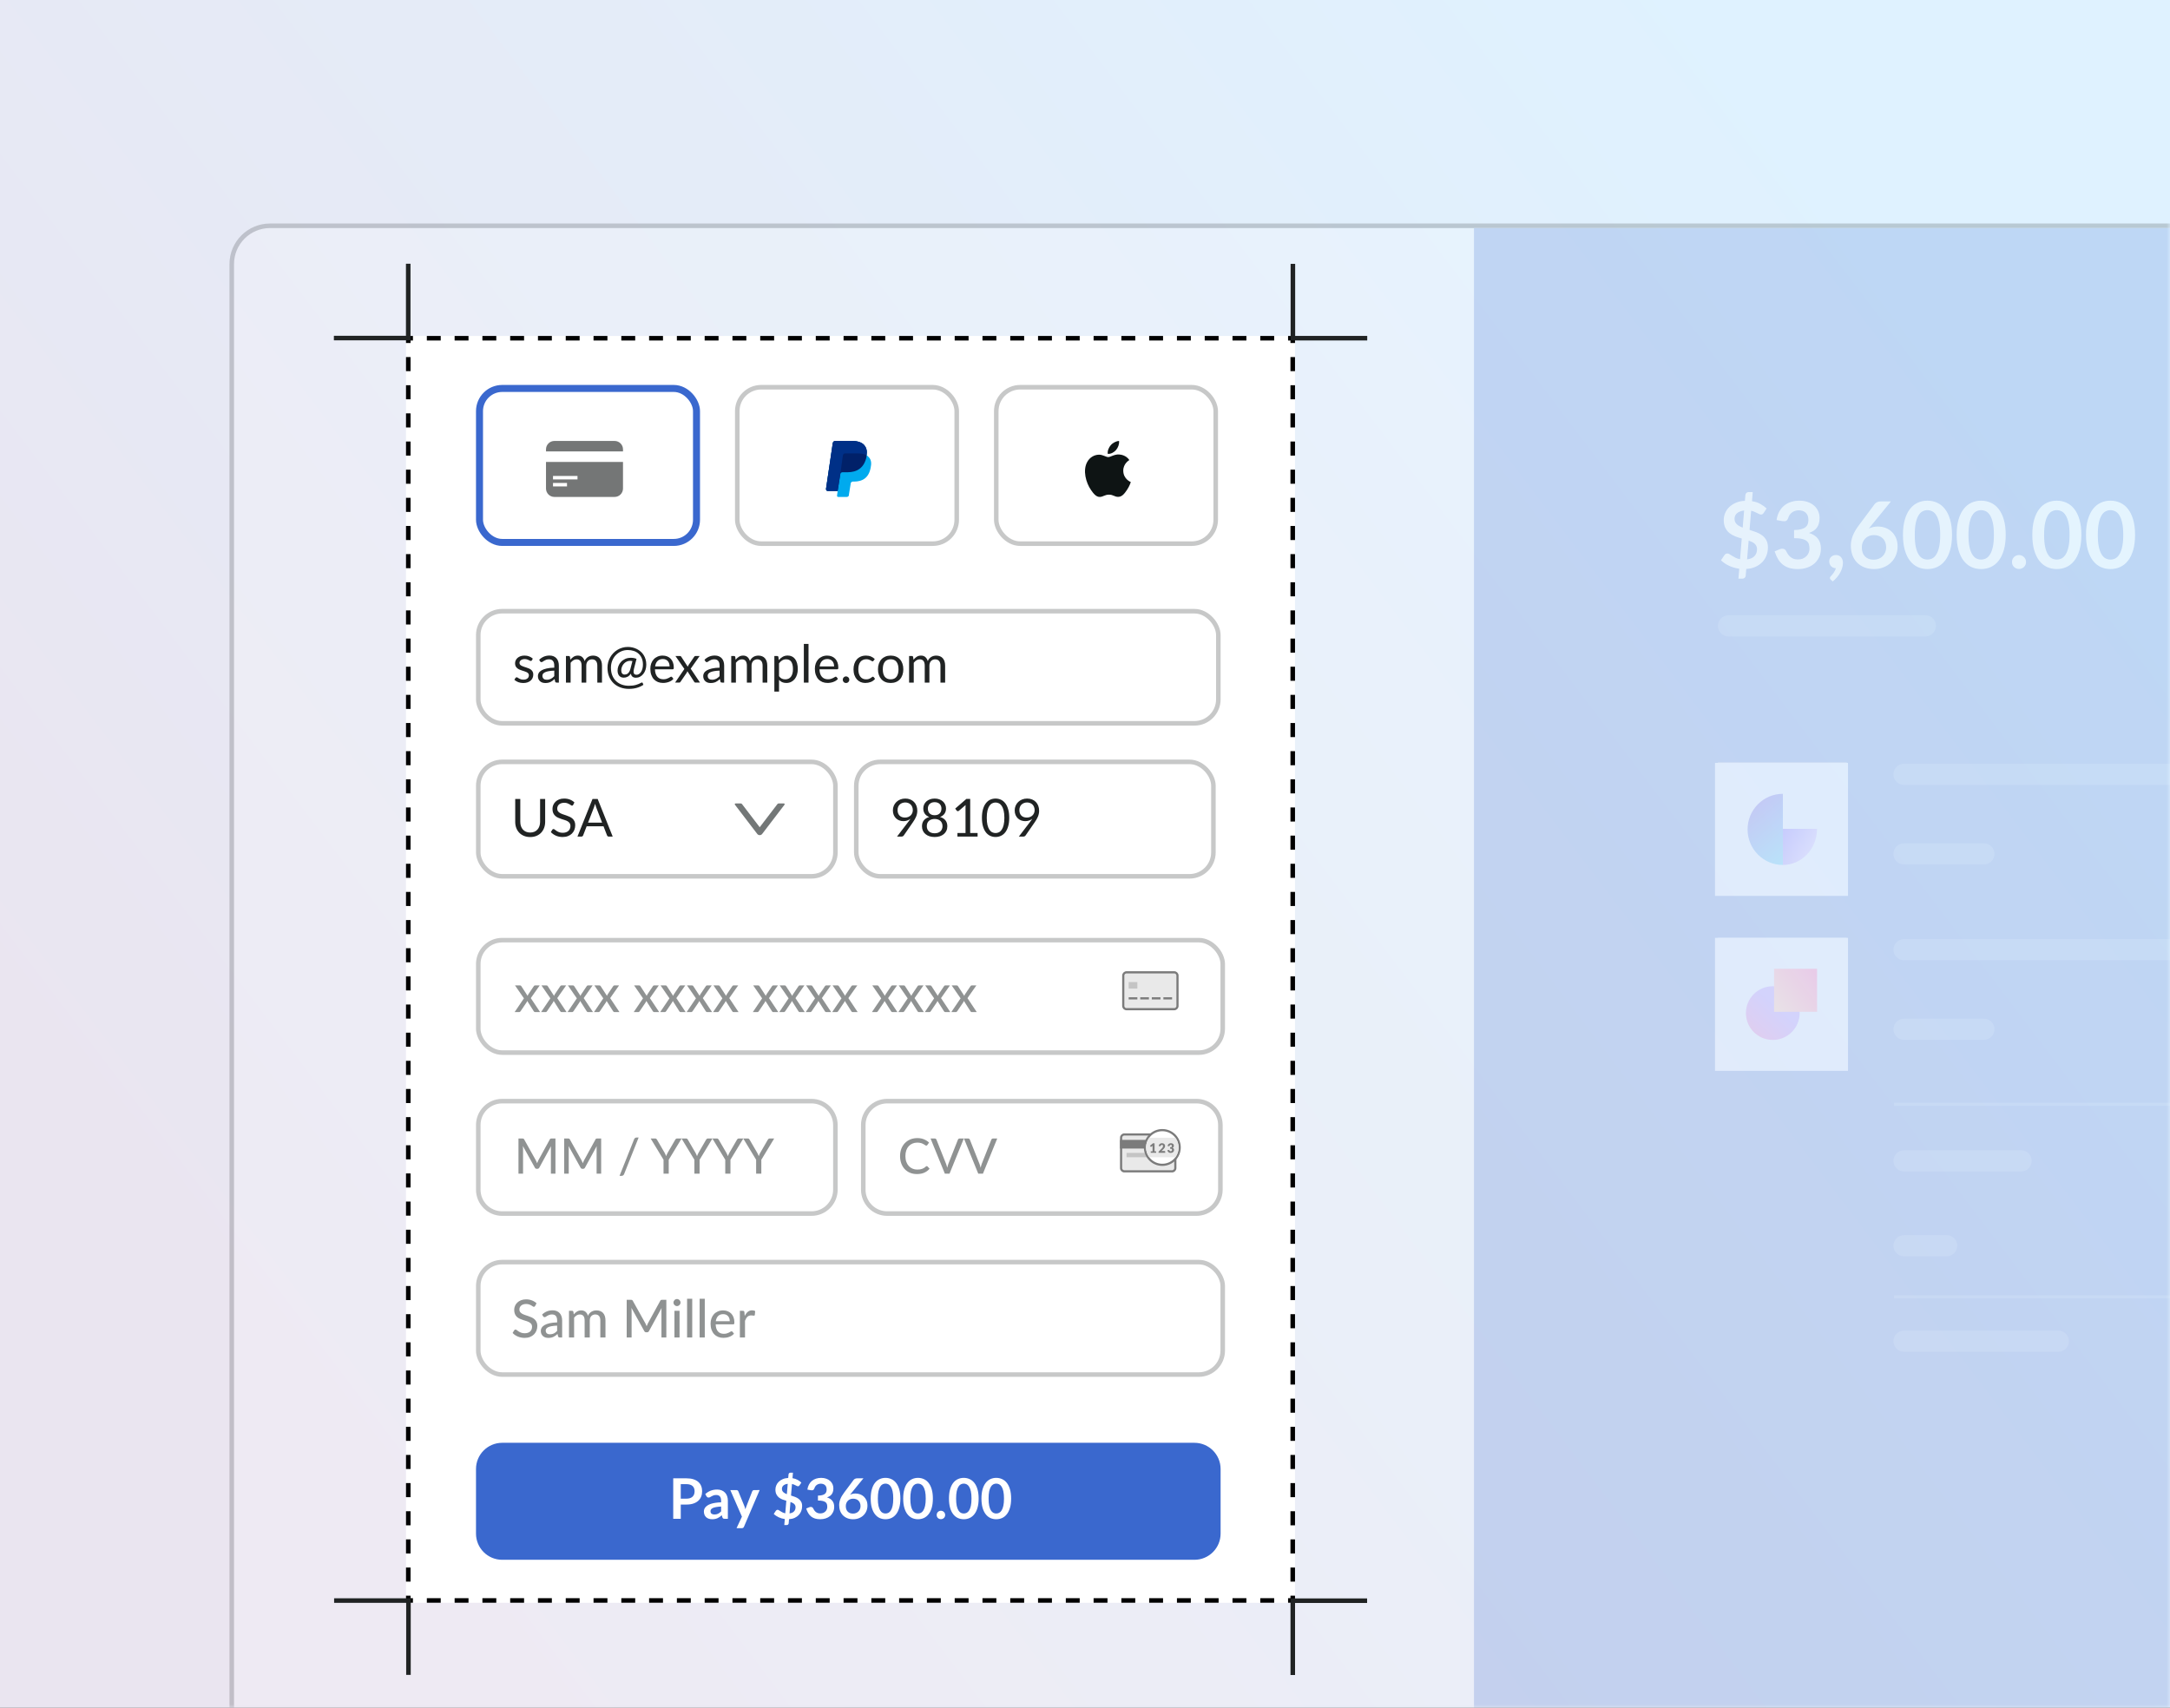 <svg fill="none" height="244" viewBox="0 0 310 244" width="310" xmlns="http://www.w3.org/2000/svg" xmlns:xlink="http://www.w3.org/1999/xlink"><rect x="0" y="0" width="310" height="244" fill="#333333" stroke="none"/><linearGradient id="a" gradientUnits="userSpaceOnUse" x1="248" x2="18.433" y1="0" y2="174.477"><stop offset="0" stop-color="#dff2ff"/><stop offset="1" stop-color="#eae5f0"/></linearGradient><linearGradient id="b" gradientUnits="userSpaceOnUse" x1="258.687" x2="249.398" y1="124.748" y2="113.632"><stop offset="0" stop-color="#00e0ff"/><stop offset="1" stop-color="#541ed2"/></linearGradient><linearGradient id="c" gradientUnits="userSpaceOnUse" x1="259.582" x2="253.911" y1="122.665" y2="119.776"><stop offset=".17" stop-color="#ba9dff"/><stop offset="1" stop-color="#583dff"/></linearGradient><linearGradient id="d" gradientUnits="userSpaceOnUse" x1="248.054" x2="254.021" y1="150.628" y2="144.064"><stop offset="0" stop-color="#ff3f9b"/><stop offset="1" stop-color="#9567ff"/></linearGradient><linearGradient id="e" gradientUnits="userSpaceOnUse" x1="253.436" x2="259.582" y1="143.899" y2="139.249"><stop offset="0" stop-color="#fdb093"/><stop offset="1" stop-color="#ff3f9b"/></linearGradient><clipPath id="f"><path d="m249.385 137.963h10.835v10.806h-10.835z"/></clipPath><mask id="g" height="244" maskUnits="userSpaceOnUse" width="310" x="0" y="0"><path d="m0 0h310v244h-310z" fill="url(#a)"/></mask><path d="m0 0h310v244h-310z" fill="url(#a)"/><g mask="url(#g)"><g opacity=".2"><path d="m386.74 259.288h.325v-.325-221.23c0-3.023-2.45-5.474-5.474-5.474h-343.01c-3.023 0-5.474 2.451-5.474 5.474v221.23.325h.325z" fill="#fff" stroke="#202323" stroke-width=".65"/><path d="m386.74 37.733c0-2.844-2.305-5.149-5.149-5.149h-171.021v226.379h176.17z" fill="#3a68ce"/><path d="m270.582 185.293h81.309" stroke="#fcfcfc" stroke-opacity=".2" stroke-width=".441"/><path d="m270.582 157.78h81.309" stroke="#fcfcfc" stroke-opacity=".2" stroke-width=".441"/><g fill="#fcfcfc"><path d="m270.49 110.634c0-.837.679-1.516 1.516-1.516h93.464c.837 0 1.515.679 1.515 1.516 0 .837-.678 1.515-1.515 1.515h-93.464c-.837 0-1.516-.678-1.516-1.515z" fill-opacity=".2"/><path d="m270.49 135.689c0-.838.679-1.516 1.516-1.516h93.464c.837 0 1.515.678 1.515 1.516 0 .837-.678 1.515-1.515 1.515h-93.464c-.837 0-1.516-.678-1.516-1.515z" fill-opacity=".2"/><path d="m270.49 122c0-.837.679-1.516 1.516-1.516h11.405c.837 0 1.516.679 1.516 1.516 0 .837-.679 1.516-1.516 1.516h-11.405c-.837 0-1.516-.679-1.516-1.516z" fill-opacity=".2"/><path d="m270.49 147.055c0-.837.679-1.516 1.516-1.516h11.405c.837 0 1.516.679 1.516 1.516 0 .837-.679 1.515-1.516 1.515h-11.405c-.837 0-1.516-.678-1.516-1.515z" fill-opacity=".2"/><path d="m245.416 89.416c0-.837.679-1.516 1.516-1.516h28.12c.837 0 1.516.679 1.516 1.516 0 .837-.679 1.516-1.516 1.516h-28.12c-.837 0-1.516-.678-1.516-1.516z" fill-opacity=".2"/><path d="m270.49 165.858c0-.837.679-1.516 1.516-1.516h16.724c.837 0 1.515.679 1.515 1.516 0 .837-.678 1.515-1.515 1.515h-16.724c-.837 0-1.516-.678-1.516-1.515z" fill-opacity=".2"/><path d="m270.49 177.982c0-.837.679-1.515 1.516-1.515h6.086c.837 0 1.516.678 1.516 1.515 0 .837-.679 1.516-1.516 1.516h-6.086c-.837 0-1.516-.679-1.516-1.516z" fill-opacity=".2"/><path d="m270.49 191.622c0-.837.679-1.516 1.516-1.516h22.042c.837 0 1.516.679 1.516 1.516 0 .837-.679 1.515-1.516 1.515h-22.042c-.837 0-1.516-.678-1.516-1.515z" fill-opacity=".2"/></g><path d="m245.412 108.945h18.419v18.369h-18.419z" fill="#d9d9d9"/><path d="m245 109h19v19h-19z" fill="#d5e2ff"/><path d="m254.699 113.418c-2.786 0-5.044 2.275-5.044 5.082s2.258 5.082 5.044 5.082z" fill="url(#b)"/><path d="m254.699 123.582c2.697 0 4.883-2.313 4.883-5.165h-4.883z" fill="url(#c)"/><path d="m245.412 134h18.419v18.369h-18.419z" fill="#d5e2ff"/><g clip-path="url(#f)"><path d="m250.8 147.379c-.874-1.005-1.355-2.293-1.355-3.625 0-3.153 2.263-5.53 5.264-5.53 3.055 0 5.449 2.421 5.449 5.512 0 1.299-.447 2.407-1.406 3.488l-.531-.468c.837-.944 1.228-1.904 1.228-3.02 0-2.694-2.082-4.805-4.74-4.805-2.596 0-4.555 2.073-4.555 4.823 0 1.162.42 2.285 1.182 3.162z" fill="#0e1414" fill-opacity=".6"/><path d="m251.745 143.381c.682 0 1.241.557 1.241 1.238v2.911c0 .681-.559 1.238-1.241 1.238" fill="#f44f7e"/><path d="m251.1 148.768h.675v-5.387h-.585c-.05 0-.09.041-.09.091z" fill="#0e1414"/><path d="m251.095 147.566h-.662c-.05 0-.09-.04-.09-.09v-2.796c0-.05.04-.091.09-.091h.662z" fill="#3a68ce"/><path d="m257.84 143.381c-.683 0-1.242.557-1.242 1.238v2.911c0 .681.559 1.238 1.242 1.238" fill="#f44f7e"/><path d="m258.398 148.768h-.585v-5.387h.585c.05 0 .09.041.09.091v5.206c0 .05-.04.09-.09.09z" fill="#0e1414"/><path d="m258.489 147.566h.662c.05 0 .091-.04.091-.09v-2.796c0-.05-.041-.091-.091-.091h-.662z" fill="#3a68ce"/><path d="m259.617 140.667c-1.015-1.673-2.837-2.704-4.806-2.704-1.997 0-3.829 1.032-4.828 2.708-.057.095-.02.219.077.272l.829.451c.093.051.209.017.264-.074.763-1.253 2.147-2.023 3.658-2.023 1.487 0 2.864.772 3.641 2.028.056.091.172.124.265.072l.824-.457c.097-.054.133-.178.076-.273z" fill="#0e1414"/></g><path d="m245 134h19v19h-19z" fill="#d5e2ff"/><ellipse cx="253.254" cy="144.746" fill="url(#d)" rx="3.836" ry="3.836"/><path d="m253.436 138.418h6.145v6.145h-6.145z" fill="url(#e)"/><path d="m249.584 79.923c.467-.062.82-.218 1.058-.469.242-.256.363-.588.363-.998 0-.168-.031-.313-.092-.436-.058-.128-.141-.24-.252-.337-.105-.097-.231-.181-.376-.251-.146-.071-.304-.137-.476-.198zm-.423-6.988c-.247.031-.456.084-.628.159-.172.071-.313.159-.423.265-.111.106-.192.225-.245.357-.049.132-.073.271-.073.416 0 .168.029.315.086.443.062.123.143.236.245.337.106.097.229.185.37.264.141.075.295.145.463.212zm.773 2.77c.318.097.633.205.946.324.313.115.592.264.839.45.252.185.454.416.609.694.154.273.231.617.231 1.031 0 .41-.068.795-.205 1.157-.137.357-.337.674-.602.952-.264.273-.588.498-.972.674-.383.172-.822.273-1.315.304l-.08.972c-.004.101-.048.194-.132.278-.079.088-.18.132-.304.132h-.601l.119-1.415c-.516-.07-1.001-.212-1.455-.423-.454-.212-.84-.474-1.157-.787l.503-.747c.044-.066.101-.119.171-.159.075-.044.155-.066.238-.066.097 0 .201.035.311.106.11.066.236.145.377.238.141.088.302.178.483.271.18.093.394.161.641.205l.245-2.955c-.313-.088-.624-.192-.933-.311-.304-.119-.579-.276-.826-.469-.242-.198-.439-.447-.588-.747-.15-.3-.225-.674-.225-1.124 0-.335.066-.661.198-.979.132-.322.326-.608.582-.859.26-.251.577-.458.952-.622s.804-.256 1.289-.278l.073-.833c.009-.106.053-.201.132-.284.079-.084.183-.126.311-.126h.601l-.105 1.296c.467.075.87.209 1.209.403.34.19.633.403.88.641l-.397.602c-.057.088-.117.154-.178.198-.062.044-.137.066-.225.066-.066 0-.146-.02-.238-.059-.093-.044-.196-.095-.311-.152-.114-.062-.245-.123-.39-.185-.141-.062-.297-.112-.469-.152zm3.862-1.402c.066-.458.194-.86.384-1.203.189-.348.425-.637.707-.866.287-.234.613-.408.979-.522.37-.119.767-.178 1.19-.178.44 0 .837.064 1.19.192.357.123.661.297.912.522.251.22.443.48.575.78.137.3.205.624.205.972 0 .304-.035.573-.106.807-.066.229-.163.43-.291.602-.127.172-.286.317-.476.436-.189.119-.403.218-.641.298.573.181 1.001.456 1.283.826.282.37.423.835.423 1.395 0 .476-.088.897-.265 1.263-.176.366-.414.674-.714.926-.299.247-.647.434-1.044.562-.392.128-.809.192-1.25.192-.48 0-.899-.055-1.256-.165s-.668-.273-.932-.489c-.264-.216-.489-.48-.674-.793-.186-.313-.344-.674-.476-1.084l.72-.297c.19-.079.366-.099.529-.059.168.035.289.123.364.265.079.154.165.306.258.456.097.15.211.284.343.403.133.115.287.209.463.284.181.071.395.106.641.106.278 0 .521-.044.728-.132.207-.093.379-.212.515-.357.141-.145.245-.306.311-.483.071-.181.106-.361.106-.542 0-.229-.024-.436-.073-.621-.048-.19-.15-.35-.304-.483-.154-.132-.377-.236-.668-.311-.286-.075-.672-.112-1.157-.112v-1.164c.401-.004.734-.042.999-.112.264-.07.473-.167.628-.291.158-.128.269-.28.33-.456.062-.176.093-.37.093-.582 0-.45-.126-.791-.377-1.025s-.586-.35-1.005-.35c-.194 0-.372.029-.535.086-.164.053-.311.13-.443.231-.128.097-.236.211-.324.344-.089.132-.155.278-.199.436-.075.203-.174.337-.297.403-.119.066-.289.082-.509.046zm7.737 8.515c-.08-.066-.119-.148-.119-.245 0-.035.011-.075.033-.119.026-.044.057-.084.092-.119.049-.053.108-.119.179-.198.07-.075.141-.163.211-.265.071-.097.135-.205.192-.324.062-.115.108-.238.139-.37-.141 0-.269-.024-.384-.073-.114-.053-.213-.123-.297-.211-.08-.088-.143-.192-.192-.311-.044-.119-.066-.249-.066-.39 0-.123.022-.238.066-.344.049-.11.115-.205.198-.284.084-.084.186-.148.305-.192.119-.049.249-.073.39-.073.167 0 .313.031.436.092.128.057.231.139.311.245.083.101.145.22.185.357.044.132.066.273.066.423 0 .211-.033.434-.099.668-.062.234-.155.467-.278.701s-.278.461-.463.681c-.18.22-.388.423-.621.608zm5.77-7.709-.331.41c.185-.093.383-.163.595-.212.216-.053.447-.079.694-.079.362 0 .712.059 1.051.178.344.119.646.3.906.542.26.238.469.535.628.892.159.357.238.774.238 1.25 0 .445-.081.864-.244 1.256-.164.388-.393.727-.688 1.018s-.652.52-1.071.688c-.414.168-.873.251-1.375.251-.511 0-.97-.082-1.375-.245-.406-.163-.752-.39-1.038-.681-.287-.295-.507-.648-.661-1.058-.15-.414-.225-.873-.225-1.375 0-.45.09-.91.271-1.382.185-.476.469-.97.853-1.481l2.281-3.061c.079-.106.194-.196.343-.271.155-.075.331-.112.529-.112h1.455zm.37 4.859c.26 0 .498-.044.714-.132.22-.088.407-.212.562-.37.158-.159.282-.344.37-.555.088-.216.132-.45.132-.701 0-.273-.042-.518-.125-.734-.084-.22-.203-.406-.357-.555-.155-.154-.34-.271-.556-.35s-.454-.119-.714-.119-.496.044-.707.132c-.212.088-.392.212-.542.37-.15.154-.267.339-.351.555-.083.212-.125.441-.125.688 0 .264.035.507.105.727.075.216.183.401.324.555.146.154.324.275.536.364.211.084.456.126.734.126zm11.187-3.55c0 .833-.09 1.558-.271 2.175-.176.613-.423 1.12-.74 1.521-.313.401-.686.701-1.118.899-.427.194-.89.291-1.388.291s-.961-.097-1.388-.291c-.424-.198-.792-.498-1.105-.899-.313-.401-.557-.908-.733-1.521-.177-.617-.265-1.342-.265-2.175 0-.837.088-1.562.265-2.175.176-.613.42-1.119.733-1.521s.681-.699 1.105-.892c.427-.198.89-.297 1.388-.297s.961.099 1.388.297c.432.194.805.491 1.118.892.317.401.564.908.74 1.521.181.613.271 1.338.271 2.175zm-1.686 0c0-.692-.05-1.265-.152-1.719-.101-.454-.238-.815-.41-1.084-.167-.269-.361-.456-.582-.562-.22-.11-.449-.165-.687-.165-.234 0-.461.055-.681.165-.216.106-.408.293-.575.562-.168.269-.302.63-.404 1.084-.097.454-.145 1.027-.145 1.719s.048 1.265.145 1.719c.102.454.236.815.404 1.084.167.269.359.458.575.569.22.106.447.159.681.159.238 0 .467-.053.687-.159.221-.11.415-.3.582-.569.172-.269.309-.63.41-1.084.102-.454.152-1.027.152-1.719zm9.356 0c0 .833-.09 1.558-.271 2.175-.176.613-.423 1.12-.74 1.521-.313.401-.686.701-1.118.899-.427.194-.89.291-1.388.291s-.961-.097-1.388-.291c-.423-.198-.792-.498-1.104-.899-.313-.401-.558-.908-.734-1.521-.177-.617-.265-1.342-.265-2.175 0-.837.088-1.562.265-2.175.176-.613.421-1.119.734-1.521.312-.401.681-.699 1.104-.892.427-.198.89-.297 1.388-.297s.961.099 1.388.297c.432.194.805.491 1.118.892.317.401.564.908.74 1.521.181.613.271 1.338.271 2.175zm-1.686 0c0-.692-.05-1.265-.152-1.719-.101-.454-.238-.815-.41-1.084-.167-.269-.361-.456-.581-.562-.221-.11-.45-.165-.688-.165-.234 0-.461.055-.681.165-.216.106-.408.293-.575.562-.168.269-.302.63-.403 1.084-.097.454-.146 1.027-.146 1.719s.049 1.265.146 1.719c.101.454.235.815.403 1.084.167.269.359.458.575.569.22.106.447.159.681.159.238 0 .467-.053.688-.159.22-.11.414-.3.581-.569.172-.269.309-.63.41-1.084.102-.454.152-1.027.152-1.719zm2.586 3.881c0-.137.025-.267.073-.39.053-.123.124-.229.212-.317.088-.088.194-.159.317-.211s.256-.079.397-.079.271.026.39.079c.123.053.229.123.317.211.093.088.165.194.218.317s.08.253.08.39c0 .141-.027.273-.08.397-.053.119-.125.223-.218.311-.088.088-.194.156-.317.205-.119.053-.249.079-.39.079s-.274-.026-.397-.079c-.123-.049-.229-.117-.317-.205-.088-.088-.159-.192-.212-.311-.048-.123-.073-.256-.073-.397zm9.908-3.881c0 .833-.09 1.558-.271 2.175-.176.613-.423 1.12-.74 1.521-.313.401-.686.701-1.118.899-.427.194-.89.291-1.388.291s-.961-.097-1.388-.291c-.424-.198-.792-.498-1.105-.899-.312-.401-.557-.908-.733-1.521-.177-.617-.265-1.342-.265-2.175 0-.837.088-1.562.265-2.175.176-.613.421-1.119.733-1.521.313-.401.681-.699 1.105-.892.427-.198.89-.297 1.388-.297s.961.099 1.388.297c.432.194.805.491 1.118.892.317.401.564.908.74 1.521.181.613.271 1.338.271 2.175zm-1.686 0c0-.692-.05-1.265-.152-1.719-.101-.454-.238-.815-.41-1.084-.167-.269-.361-.456-.582-.562-.22-.11-.449-.165-.687-.165-.234 0-.461.055-.681.165-.216.106-.408.293-.575.562-.168.269-.302.63-.404 1.084-.096.454-.145 1.027-.145 1.719s.049 1.265.145 1.719c.102.454.236.815.404 1.084.167.269.359.458.575.569.22.106.447.159.681.159.238 0 .467-.053.687-.159.221-.11.415-.3.582-.569.172-.269.309-.63.41-1.084.102-.454.152-1.027.152-1.719zm9.356 0c0 .833-.09 1.558-.271 2.175-.176.613-.423 1.12-.74 1.521-.313.401-.686.701-1.118.899-.427.194-.89.291-1.388.291s-.961-.097-1.388-.291c-.423-.198-.791-.498-1.104-.899-.313-.401-.558-.908-.734-1.521-.177-.617-.265-1.342-.265-2.175 0-.837.088-1.562.265-2.175.176-.613.421-1.119.734-1.521s.681-.699 1.104-.892c.427-.198.89-.297 1.388-.297s.961.099 1.388.297c.432.194.805.491 1.118.892.317.401.564.908.74 1.521.181.613.271 1.338.271 2.175zm-1.686 0c0-.692-.05-1.265-.152-1.719-.101-.454-.238-.815-.41-1.084-.167-.269-.361-.456-.581-.562-.221-.11-.45-.165-.688-.165-.234 0-.461.055-.681.165-.216.106-.408.293-.575.562-.168.269-.302.63-.403 1.084-.097.454-.146 1.027-.146 1.719s.049 1.265.146 1.719c.101.454.235.815.403 1.084.167.269.359.458.575.569.22.106.447.159.681.159.238 0 .467-.053.688-.159.22-.11.414-.3.581-.569.172-.269.309-.63.41-1.084.102-.454.152-1.027.152-1.719z" fill="#fcfcfc"/></g></g><path d="m58 48h127v181h-127z" fill="#fff"/><path clip-rule="evenodd" d="m58 49.006v-1.006h.992v.65h-.342v.356zm4.961-1.006h-1.984v.65h1.984zm1.984 0v.65h1.984v-.65zm3.969 0v.65h1.984v-.65zm3.969 0v.65h1.984v-.65zm3.969 0v.65h1.984v-.65zm3.969 0v.65h1.984v-.65zm3.969 0v.65h1.984v-.65zm3.969 0v.65h1.984v-.65zm3.969 0v.65h1.984v-.65zm3.969 0v.65h1.984v-.65zm3.969 0v.65h1.984v-.65zm3.969 0v.65h1.984v-.65zm3.969 0v.65h1.984v-.65zm3.968 0v.65h1.985v-.65zm3.969 0v.65h1.984v-.65zm3.969 0v.65h1.984v-.65zm3.969 0v.65h1.984v-.65zm3.968 0v.65h1.985v-.65zm3.969 0v.65h1.984v-.65zm3.969 0v.65h1.984v-.65zm3.969 0v.65h1.984v-.65zm3.968 0v.65h1.985v-.65zm3.969 0v.65h1.984v-.65zm3.969 0v.65h1.984v-.65zm3.969 0v.65h1.984v-.65zm3.968 0v.65h1.985v-.65zm3.969 0v.65h1.984v-.65zm3.969 0v.65h1.984v-.65zm3.969 0v.65h1.984v-.65zm3.968 0v.65h1.985v-.65zm3.969 0v.65h1.984v-.65zm3.969 0v.65h.342v.356h.65v-1.006zm.992 3.017h-.65v2.011h.65zm0 4.022h-.65v2.011h.65zm0 4.022h-.65v2.011h.65zm0 4.022h-.65v2.011h.65zm0 4.022h-.65v2.011h.65zm0 4.022h-.65v2.011h.65zm0 4.022h-.65v2.011h.65zm0 4.022h-.65v2.011h.65zm0 4.022h-.65v2.011h.65zm0 4.022h-.65v2.011h.65zm0 4.022h-.65v2.011h.65zm0 4.022h-.65v2.011h.65zm0 4.022h-.65v2.012h.65zm0 4.023h-.65v2.011h.65zm0 4.022h-.65v2.011h.65zm0 4.022h-.65v2.011h.65zm0 4.022h-.65v2.011h.65zm0 4.022h-.65v2.012h.65zm0 4.023h-.65v2.011h.65zm0 4.022h-.65v2.011h.65zm0 4.022h-.65v2.011h.65zm0 4.022h-.65v2.011h.65zm0 4.023h-.65v2.011h.65zm0 4.022h-.65v2.011h.65zm0 4.022h-.65v2.011h.65zm0 4.022h-.65v2.011h.65zm0 4.022h-.65v2.012h.65zm0 4.023h-.65v2.011h.65zm0 4.022h-.65v2.011h.65zm0 4.022h-.65v2.011h.65zm0 4.022h-.65v2.011h.65zm0 4.023h-.65v2.011h.65zm0 4.022h-.65v2.011h.65zm0 4.022h-.65v2.011h.65zm0 4.022h-.65v2.011h.65zm0 4.022h-.65v2.012h.65zm0 4.023h-.65v2.011h.65zm0 4.022h-.65v2.011h.65zm0 4.022h-.65v2.011h.65zm0 4.022h-.65v2.011h.65zm0 4.023h-.65v2.011h.65zm0 4.022h-.65v2.011h.65zm0 4.022h-.65v2.011h.65zm0 4.022h-.65v2.011h.65zm0 4.022h-.65v.356h-.342v.65h.992zm-2.977 1.006v-.65h-1.984v.65zm-3.968 0v-.65h-1.985v.65zm-3.969 0v-.65h-1.984v.65zm-3.969 0v-.65h-1.984v.65zm-3.969 0v-.65h-1.984v.65zm-3.968 0v-.65h-1.985v.65zm-3.969 0v-.65h-1.984v.65zm-3.969 0v-.65h-1.984v.65zm-3.969 0v-.65h-1.984v.65zm-3.968 0v-.65h-1.985v.65zm-3.969 0v-.65h-1.984v.65zm-3.969 0v-.65h-1.984v.65zm-3.969 0v-.65h-1.984v.65zm-3.968 0v-.65h-1.985v.65zm-3.969 0v-.65h-1.984v.65zm-3.969 0v-.65h-1.984v.65zm-3.969 0v-.65h-1.984v.65zm-3.968 0v-.65h-1.985v.65zm-3.969 0v-.65h-1.984v.65zm-3.969 0v-.65h-1.984v.65zm-3.969 0v-.65h-1.984v.65zm-3.968 0v-.65h-1.984v.65zm-3.969 0v-.65h-1.984v.65zm-3.969 0v-.65h-1.984v.65zm-3.969 0v-.65h-1.984v.65zm-3.969 0v-.65h-1.984v.65zm-3.969 0v-.65h-1.984v.65zm-3.969 0v-.65h-1.984v.65zm-3.969 0v-.65h-1.984v.65zm-3.969 0v-.65h-1.984v.65zm-3.969 0v-.65h-1.984v.65zm-3.969 0v-.65h-.342v-.356h-.65v1.006zm-.992-3.017h.65v-2.011h-.65zm0-4.022h.65v-2.011h-.65zm0-4.022h.65v-2.011h-.65zm0-4.022h.65v-2.012h-.65zm0-4.023h.65v-2.011h-.65zm0-4.022h.65v-2.011h-.65zm0-4.022h.65v-2.011h-.65zm0-4.022h.65v-2.011h-.65zm0-4.023h.65v-2.011h-.65zm0-4.022h.65v-2.011h-.65zm0-4.022h.65v-2.011h-.65zm0-4.022h.65v-2.011h-.65zm0-4.022h.65v-2.012h-.65zm0-4.023h.65v-2.011h-.65zm0-4.022h.65v-2.011h-.65zm0-4.022h.65v-2.011h-.65zm0-4.022h.65v-2.011h-.65zm0-4.022h.65v-2.012h-.65zm0-4.023h.65v-2.011h-.65zm0-4.022h.65v-2.011h-.65zm0-4.022h.65v-2.011h-.65zm0-4.022h.65v-2.011h-.65zm0-4.023h.65v-2.011h-.65zm0-4.022h.65v-2.011h-.65zm0-4.022h.65v-2.011h-.65zm0-4.022h.65v-2.011h-.65zm0-4.022h.65v-2.012h-.65zm0-4.023h.65v-2.011h-.65zm0-4.022h.65v-2.011h-.65zm0-4.022h.65v-2.011h-.65zm0-4.022h.65v-2.011h-.65zm0-4.023h.65v-2.011h-.65zm0-4.022h.65v-2.011h-.65zm0-4.022h.65v-2.011h-.65zm0-4.022h.65v-2.011h-.65zm0-4.022h.65v-2.011h-.65zm0-4.022h.65v-2.011h-.65zm0-4.022h.65v-2.011h-.65zm0-4.022h.65v-2.011h-.65zm0-4.022h.65v-2.011h-.65zm0-4.022h.65v-2.011h-.65zm0-4.022h.65v-2.011h-.65zm0-4.022h.65v-2.011h-.65zm0-4.022h.65v-2.011h-.65z" fill="#000" fill-rule="evenodd"/><g stroke-width=".65"><path d="m184.699 37.7v10.619h10.619" stroke="#202323"/><path d="m47.699 48.3 10.619 0v-10.619" stroke="#202323"/><path d="m58.35 239.3v-10.619h-10.619" stroke="#202323"/><path d="m195.301 228.7h-10.619v10.619" stroke="#202323"/><rect height="16.066" opacity=".4" rx="3.418" stroke="#737777" width="106.35" x="68.325" y="134.325"/></g><path d="m77.156 144.601h-.705c-.058 0-.104-.015-.139-.045-.033-.033-.059-.067-.079-.102l-.919-1.451c-.013.038-.025.074-.037.109s-.029.067-.049.097l-.844 1.245c-.025.035-.054.069-.086.102-.033.03-.075.045-.128.045h-.652l1.327-1.962-1.275-1.848h.705c.058 0 .099.008.124.026.028.017.051.044.071.079l.904 1.391c.013-.038.026-.074.041-.109.015-.037.035-.076.06-.116l.776-1.151c.045-.08.105-.12.18-.12h.671l-1.275 1.815zm3.779 0h-.705c-.058 0-.104-.015-.139-.045-.033-.033-.059-.067-.079-.102l-.919-1.451c-.013.038-.025.074-.037.109s-.029.067-.049.097l-.844 1.245c-.025.035-.054.069-.086.102-.033.03-.075.045-.128.045h-.652l1.327-1.962-1.275-1.848h.705c.058 0 .099.008.124.026.028.017.051.044.071.079l.904 1.391c.013-.038.026-.074.041-.109.015-.037.035-.076.06-.116l.776-1.151c.045-.08.105-.12.18-.12h.671l-1.275 1.815zm3.779 0h-.705c-.058 0-.104-.015-.139-.045-.033-.033-.059-.067-.079-.102l-.919-1.451c-.013.038-.025.074-.037.109s-.029.067-.049.097l-.844 1.245c-.025.035-.054.069-.086.102-.033.03-.075.045-.128.045h-.652l1.327-1.962-1.275-1.848h.705c.058 0 .099.008.124.026.028.017.051.044.071.079l.904 1.391c.013-.038.026-.074.041-.109.015-.037.035-.076.06-.116l.776-1.151c.045-.08.105-.12.18-.12h.671l-1.275 1.815zm3.779 0h-.705c-.058 0-.104-.015-.139-.045-.033-.033-.059-.067-.079-.102l-.919-1.451c-.013.038-.025.074-.037.109s-.029.067-.049.097l-.844 1.245c-.025.035-.054.069-.086.102-.033.03-.075.045-.128.045h-.652l1.327-1.962-1.275-1.848h.705c.058 0 .099.008.124.026.028.017.051.044.071.079l.904 1.391c.013-.038.026-.074.041-.109.015-.037.035-.076.06-.116l.776-1.151c.045-.08.105-.12.18-.12h.671l-1.275 1.815zm5.676 0h-.705c-.058 0-.104-.015-.139-.045-.033-.033-.059-.067-.079-.102l-.919-1.451c-.013.038-.025.074-.037.109s-.029.067-.049.097l-.844 1.245c-.025.035-.054.069-.086.102-.033.03-.075.045-.128.045h-.652l1.327-1.962-1.275-1.848h.705c.058 0 .099.008.124.026.028.017.051.044.071.079l.904 1.391c.013-.038.026-.074.041-.109.015-.037.035-.076.06-.116l.776-1.151c.045-.08.105-.12.18-.12h.671l-1.275 1.815zm3.779 0h-.705c-.058 0-.104-.015-.139-.045-.033-.033-.059-.067-.079-.102l-.919-1.451c-.013.038-.025.074-.037.109s-.029.067-.049.097l-.844 1.245c-.025.035-.054.069-.086.102-.033.03-.075.045-.128.045h-.652l1.327-1.962-1.275-1.848h.705c.058 0 .099.008.124.026.028.017.051.044.071.079l.904 1.391c.013-.038.026-.074.041-.109.015-.037.035-.076.06-.116l.776-1.151c.045-.08.105-.12.18-.12h.671l-1.275 1.815zm3.78 0h-.705c-.058 0-.104-.015-.139-.045-.032-.033-.059-.067-.079-.102l-.918-1.451c-.013.038-.025.074-.037.109s-.029.067-.049.097l-.844 1.245c-.025.035-.054.069-.086.102-.033.03-.075.045-.128.045h-.652l1.327-1.962-1.275-1.848h.705c.058 0 .099.008.124.026.028.017.051.044.071.079l.904 1.391c.013-.038.026-.074.041-.109.015-.037.035-.076.06-.116l.776-1.151c.045-.08.105-.12.18-.12h.671l-1.275 1.815zm3.779 0h-.705c-.057 0-.104-.015-.139-.045-.032-.033-.058-.067-.078-.102l-.919-1.451c-.013.038-.025.074-.038.109-.012.035-.028.067-.048.097l-.844 1.245c-.025.035-.054.069-.086.102-.033.03-.075.045-.128.045h-.652l1.327-1.962-1.275-1.848h.705c.058 0 .099.008.124.026.027.017.051.044.071.079l.904 1.391c.012-.038.026-.074.041-.109.015-.037.035-.076.06-.116l.776-1.151c.045-.08.105-.12.18-.12h.672l-1.275 1.815zm5.676 0h-.705c-.057 0-.103-.015-.138-.045-.033-.033-.059-.067-.079-.102l-.919-1.451c-.012.038-.025.074-.037.109-.013.035-.029.067-.049.097l-.844 1.245c-.025.035-.054.069-.086.102-.033.03-.075.045-.128.045h-.652l1.327-1.962-1.275-1.848h.705c.058 0 .099.008.124.026.028.017.051.044.071.079l.904 1.391c.013-.038.026-.074.041-.109.015-.037.035-.076.06-.116l.777-1.151c.045-.08.105-.12.18-.12h.671l-1.275 1.815zm3.78 0h-.705c-.058 0-.104-.015-.139-.045-.033-.033-.059-.067-.079-.102l-.919-1.451c-.012.038-.025.074-.037.109-.013.035-.029.067-.049.097l-.844 1.245c-.025.035-.053.069-.086.102-.032.03-.075.045-.127.045h-.653l1.328-1.962-1.275-1.848h.705c.057 0 .098.008.123.026.028.017.052.044.072.079l.903 1.391c.013-.038.027-.074.042-.109.015-.037.035-.076.06-.116l.776-1.151c.045-.08.105-.12.18-.12h.671l-1.275 1.815zm3.779 0h-.705c-.058 0-.104-.015-.139-.045-.032-.033-.059-.067-.079-.102l-.918-1.451c-.013.038-.025.074-.038.109-.012.035-.029.067-.049.097l-.843 1.245c-.025.035-.054.069-.087.102-.032.03-.075.045-.127.045h-.653l1.328-1.962-1.275-1.848h.705c.057 0 .099.008.124.026.027.017.051.044.071.079l.904 1.391c.012-.038.026-.074.041-.109.015-.037.035-.076.06-.116l.776-1.151c.045-.08.105-.12.18-.12h.671l-1.275 1.815zm3.779 0h-.705c-.057 0-.104-.015-.139-.045-.032-.033-.058-.067-.078-.102l-.919-1.451c-.013.038-.025.074-.038.109-.012.035-.028.067-.048.097l-.844 1.245c-.025.035-.054.069-.086.102-.033.03-.075.045-.128.045h-.652l1.327-1.962-1.275-1.848h.705c.058 0 .099.008.124.026.027.017.051.044.071.079l.904 1.391c.012-.038.026-.074.041-.109.015-.037.035-.076.06-.116l.776-1.151c.045-.08.105-.12.18-.12h.672l-1.275 1.815zm5.676 0h-.705c-.057 0-.103-.015-.138-.045-.033-.033-.059-.067-.079-.102l-.919-1.451c-.012.038-.025.074-.037.109-.013.035-.029.067-.049.097l-.844 1.245c-.025.035-.054.069-.086.102-.033.03-.075.045-.128.045h-.652l1.327-1.962-1.275-1.848h.705c.058 0 .099.008.124.026.028.017.051.044.071.079l.904 1.391c.013-.038.026-.074.041-.109.015-.037.035-.076.06-.116l.777-1.151c.045-.08.105-.12.18-.12h.671l-1.275 1.815zm3.78 0h-.705c-.058 0-.104-.015-.139-.045-.032-.033-.059-.067-.079-.102l-.918-1.451c-.013.038-.025.074-.038.109-.012.035-.029.067-.049.097l-.843 1.245c-.025.035-.054.069-.087.102-.032.03-.075.045-.127.045h-.653l1.328-1.962-1.275-1.848h.705c.057 0 .099.008.124.026.027.017.051.044.071.079l.904 1.391c.012-.038.026-.074.041-.109.015-.037.035-.076.06-.116l.776-1.151c.045-.08.105-.12.18-.12h.671l-1.275 1.815zm3.779 0h-.705c-.057 0-.104-.015-.139-.045-.032-.033-.058-.067-.078-.102l-.919-1.451c-.013.038-.025.074-.038.109-.012.035-.028.067-.048.097l-.844 1.245c-.025.035-.054.069-.086.102-.033.03-.075.045-.128.045h-.652l1.327-1.962-1.275-1.848h.705c.058 0 .099.008.124.026.027.017.051.044.071.079l.904 1.391c.012-.038.026-.074.041-.109.015-.037.035-.076.06-.116l.776-1.151c.045-.08.105-.12.18-.12h.672l-1.275 1.815zm3.779 0h-.705c-.057 0-.103-.015-.138-.045-.033-.033-.059-.067-.079-.102l-.919-1.451c-.012.038-.025.074-.037.109-.013.035-.029.067-.049.097l-.844 1.245c-.025.035-.054.069-.086.102-.033.03-.075.045-.128.045h-.652l1.327-1.962-1.275-1.848h.705c.058 0 .099.008.124.026.028.017.051.044.071.079l.904 1.391c.013-.038.026-.074.041-.109.015-.037.035-.076.06-.116l.777-1.151c.045-.08.105-.12.18-.12h.671l-1.275 1.815z" fill="#737777" opacity=".8"/><path d="m160.93 138.92h6.818c.257 0 .465.208.465.465v4.339c0 .257-.208.465-.465.465h-6.818c-.257 0-.465-.208-.465-.465v-4.339c0-.257.208-.465.465-.465z" fill="#e9e9e9" stroke="#7b7b7b" stroke-width=".31"/><path d="m161.24 140.315h1.24v.93h-1.24z" fill="#c4c4c4"/><path d="m161.24 142.484h1.24v.31h-1.24z" fill="#7b7b7b"/><path d="m162.891 142.484h1.24v.31h-1.24z" fill="#7b7b7b"/><path d="m164.543 142.484h1.24v.31h-1.24z" fill="#7b7b7b"/><path d="m166.199 142.484h1.24v.31h-1.24z" fill="#7b7b7b"/><path d="m71.743 157.325h44.181c1.887 0 3.418 1.53 3.418 3.418v9.23c0 1.887-1.531 3.418-3.418 3.418h-44.181c-1.888 0-3.418-1.531-3.418-3.418v-9.23c0-1.888 1.53-3.418 3.418-3.418z" opacity=".4" stroke="#737777" stroke-width=".65"/><path d="m79.352 162.662v5.026h-.651v-3.577c0-.053.001-.11.004-.171.005-.061.009-.123.014-.186l-1.673 3.07c-.058.114-.148.171-.27.171h-.105c-.121 0-.21-.057-.266-.171l-1.704-3.08c.014.131.021.253.021.367v3.577h-.654v-5.026h.553c.065 0 .116.007.15.021.037.012.072.047.105.105l1.68 3.01c.033.061.063.125.091.193s.055.135.081.203c.049-.138.106-.271.172-.399l1.649-3.007c.03-.058.063-.093.098-.105.037-.014.089-.021.154-.021zm6.528 0v5.026h-.651v-3.577c0-.053.001-.11.004-.171.005-.061.009-.123.014-.186l-1.673 3.07c-.058.114-.148.171-.27.171h-.105c-.121 0-.21-.057-.266-.171l-1.704-3.08c.014.131.021.253.021.367v3.577h-.654v-5.026h.553c.065 0 .116.007.15.021.037.012.072.047.105.105l1.68 3.01c.033.061.063.125.091.193s.055.135.081.203c.049-.138.106-.271.172-.399l1.649-3.007c.03-.058.063-.093.098-.105.037-.014.089-.021.154-.021zm3.28 5.082c-.033.089-.084.154-.154.196-.07.045-.142.067-.217.067h-.287l2.086-5.236c.033-.079.079-.14.14-.182.063-.044.135-.067.217-.067h.29zm6.373-2.044v1.988h-.742v-1.988l-1.841-3.038h.654c.065 0 .118.017.158.049.04.031.072.072.098.123l1.092 1.879c.044.087.084.168.119.245.037.077.07.153.098.228.026-.075.055-.151.087-.228.035-.077.075-.158.119-.245l1.089-1.879c.023-.042.055-.081.095-.116.042-.037.095-.056.158-.056h.658zm4.409 0v1.988h-.742v-1.988l-1.841-3.038h.654c.065 0 .118.017.158.049.04.031.072.072.098.123l1.092 1.879c.044.087.084.168.119.245.037.077.07.153.098.228.026-.075.055-.151.087-.228.035-.077.075-.158.119-.245l1.088-1.879c.024-.042.055-.081.095-.116.042-.037.094-.056.157-.056h.658zm4.409 0v1.988h-.742v-1.988l-1.841-3.038h.655c.065 0 .118.017.157.049.04.031.073.072.098.123l1.092 1.879c.045.087.084.168.119.245.038.077.07.153.098.228.026-.075.055-.151.088-.228.035-.077.075-.158.119-.245l1.088-1.879c.024-.042.055-.081.095-.116.042-.037.094-.056.157-.056h.658zm4.41 0v1.988h-.742v-1.988l-1.841-3.038h.654c.065 0 .118.017.158.049.039.031.072.072.098.123l1.092 1.879c.044.087.084.168.119.245.037.077.07.153.098.228.025-.075.054-.151.087-.228.035-.077.075-.158.119-.245l1.089-1.879c.023-.042.054-.081.094-.116.042-.037.095-.056.158-.056h.658z" fill="#737777" opacity=".8"/><path d="m160.62 162.087h6.819c.257 0 .465.208.465.465v4.339c0 .257-.208.465-.465.465h-6.819c-.256 0-.465-.208-.465-.465v-4.339c0-.257.209-.465.465-.465z" fill="#e9e9e9" stroke="#7b7b7b" stroke-width=".31"/><path d="m160 162.862h8.058v1.24h-8.058z" fill="#7b7b7b"/><path d="m160.93 164.721h6.509v.62h-6.509z" fill="#c4c4c4"/><path d="m168.524 163.947c0 1.369-1.11 2.479-2.48 2.479-1.369 0-2.479-1.11-2.479-2.479 0-1.37 1.11-2.48 2.479-2.48 1.37 0 2.48 1.11 2.48 2.48z" fill="#fff" stroke="#7b7b7b" stroke-width=".31"/><path clip-rule="evenodd" d="m168.368 163.931v.032c-.003.517-.175.994-.464 1.378h-3.72c-.292-.388-.465-.871-.465-1.394 0-.524.173-1.007.465-1.395h3.72c.289.384.461.861.464 1.379z" fill="#e9e9e9" fill-rule="evenodd"/><path d="m165.162 164.499v.208h-.772v-.208h.26v-.684c0-.017.001-.035.001-.052.001-.018.002-.036.003-.054l-.154.128c-.014.011-.028.017-.041.02-.013.002-.026.002-.037 0-.012-.003-.023-.007-.032-.012-.009-.006-.016-.013-.02-.019l-.092-.121.423-.354h.238v1.148zm1.195-.053c.031 0 .055.009.073.026s.027.04.027.067v.168h-.952v-.093c0-.018.004-.037.011-.058.008-.02.021-.039.039-.056l.391-.393c.033-.033.062-.065.087-.096.025-.03.045-.06.062-.089.016-.03.028-.059.036-.088.008-.03.012-.061.012-.094 0-.054-.013-.095-.039-.124s-.065-.044-.117-.044c-.043 0-.079.012-.109.035-.029.022-.049.05-.061.084-.013.034-.03.056-.051.067-.021.012-.051.014-.09.008l-.152-.027c.01-.068.028-.127.056-.177.029-.05.064-.092.105-.125.043-.034.091-.059.145-.075.053-.016.111-.025.173-.025.067 0 .127.01.181.03.054.019.1.046.137.081.038.035.067.076.087.124s.031.101.031.159c0 .049-.008.095-.022.137-.013.042-.032.083-.057.121-.024.038-.052.075-.084.111-.032.035-.066.071-.102.107l-.265.272c.035-.011.068-.019.102-.024.033-.006.064-.009.093-.009zm.439-.707c.01-.068.029-.127.056-.177.029-.05.064-.092.106-.125.042-.034.09-.059.144-.075s.112-.025.173-.025c.067 0 .127.01.179.029s.096.044.132.076c.036.033.063.07.082.113.018.042.028.087.028.134 0 .042-.005.08-.013.113-.009.032-.022.061-.039.085-.017.023-.038.043-.064.06-.024.016-.053.03-.085.041.15.053.225.155.225.307 0 .072-.013.134-.039.188-.026.053-.061.097-.105.133-.044.035-.094.062-.152.08-.057.017-.118.026-.18.026-.065 0-.122-.007-.172-.021s-.095-.036-.134-.065c-.039-.03-.073-.067-.103-.113-.029-.046-.055-.101-.076-.164l.128-.052c.033-.013.064-.016.093-.01.028.006.049.02.061.043.028.051.058.088.089.112.031.023.068.034.11.034.032 0 .06-.005.084-.015.024-.012.044-.025.059-.042.016-.018.029-.037.037-.059.008-.021.012-.043.012-.066 0-.029-.002-.055-.007-.078-.004-.023-.015-.044-.033-.06-.019-.017-.047-.03-.085-.038-.037-.01-.089-.014-.156-.014v-.199c.056 0 .102-.005.137-.013.034-.009.061-.021.08-.036s.031-.034.038-.056c.006-.021.009-.045.009-.071 0-.053-.013-.094-.039-.123s-.065-.044-.117-.044c-.043 0-.079.012-.109.035-.029.022-.049.05-.06.084-.013.034-.031.056-.052.067-.021.012-.051.014-.09.008z" fill="#7b7b7b"/><path d="m126.743 157.325h44.181c1.887 0 3.418 1.53 3.418 3.418v9.23c0 1.887-1.531 3.418-3.418 3.418h-44.181c-1.888 0-3.418-1.531-3.418-3.418v-9.23c0-1.888 1.53-3.418 3.418-3.418z" opacity=".4" stroke="#737777" stroke-width=".65"/><path d="m132.396 166.61c.042 0 .078.017.108.049l.294.322c-.205.243-.456.431-.752.564-.294.133-.649.199-1.064.199-.364 0-.695-.063-.991-.189-.294-.126-.546-.302-.756-.528-.208-.226-.369-.497-.483-.812s-.171-.662-.171-1.04.059-.724.178-1.039c.121-.315.291-.586.508-.812s.476-.403.777-.529c.303-.126.638-.189 1.004-.189.357 0 .674.059.952.175.278.117.519.272.725.466l-.245.346c-.017.026-.038.047-.063.063-.024.017-.055.025-.095.025-.044 0-.097-.022-.157-.067-.059-.044-.137-.093-.235-.147-.096-.056-.215-.106-.357-.15s-.32-.067-.532-.067c-.25 0-.478.045-.686.133-.208.087-.387.213-.539.378-.149.164-.266.366-.35.606-.082.238-.122.507-.122.808 0 .306.043.578.129.816s.205.44.357.605c.152.166.33.292.536.378.205.087.427.13.665.13.144 0 .274-.008.388-.025.117-.018.223-.045.319-.08.098-.035.19-.079.276-.133.086-.056.172-.123.256-.2.018-.016.038-.029.059-.038.021-.012.043-.018.067-.018zm5.295-3.948-2.044 5.026h-.668l-2.044-5.026h.595c.065 0 .118.017.157.049.042.033.074.075.095.126l1.358 3.416c.032.084.064.177.094.277.033.1.062.205.088.315.023-.11.049-.215.077-.315s.058-.193.091-.277l1.354-3.416c.017-.046.046-.087.088-.122.044-.035.098-.053.161-.053zm4.772 0-2.044 5.026h-.669l-2.044-5.026h.595c.066 0 .118.017.158.049.042.033.073.075.094.126l1.358 3.416c.033.084.064.177.095.277.032.1.062.205.087.315.024-.11.049-.215.077-.315s.059-.193.091-.277l1.355-3.416c.016-.046.045-.087.087-.122.045-.035.098-.053.161-.053z" fill="#737777" opacity=".8"/><rect height="16.066" opacity=".4" rx="3.418" stroke="#737777" stroke-width=".65" width="106.35" x="68.325" y="180.325"/><path d="m76.45 186.586c-.025.042-.051.074-.079.094s-.062.03-.105.03c-.045 0-.096-.02-.154-.06-.058-.043-.13-.089-.217-.139-.085-.053-.188-.099-.307-.139-.12-.042-.264-.064-.431-.064-.158 0-.296.022-.416.064-.117.04-.216.096-.296.169-.08.07-.141.154-.184.251-.04.095-.06.199-.06.311 0 .145.036.265.109.36.075.095.172.177.292.244.12.068.256.126.409.176s.309.103.469.158c.16.052.316.114.469.184s.289.158.409.266c.12.105.216.235.289.39.075.152.113.34.113.562 0 .238-.041.46-.124.668-.08.207-.198.389-.352.544s-.346.277-.574.367c-.225.088-.481.131-.769.131-.172 0-.34-.017-.502-.052-.163-.033-.316-.079-.461-.139-.145-.062-.281-.136-.409-.221-.125-.088-.237-.185-.338-.293l.229-.382c.022-.03.049-.055.079-.075.033-.02.069-.03.109-.03.052 0 .113.027.18.082.07.055.155.117.255.184.102.065.224.125.364.18.142.055.315.083.517.083.165 0 .312-.022.443-.064.13-.045.239-.108.326-.188.09-.082.159-.181.206-.296s.071-.242.071-.382c0-.158-.036-.287-.109-.387s-.169-.183-.289-.251c-.12-.067-.256-.125-.409-.172-.152-.048-.309-.097-.469-.147-.16-.052-.316-.112-.469-.18-.152-.067-.289-.155-.409-.262-.12-.11-.216-.246-.289-.409-.072-.165-.109-.367-.109-.607 0-.193.037-.379.113-.559s.184-.339.326-.476c.145-.14.323-.252.532-.334.21-.085.45-.128.72-.128.302 0 .58.049.833.147.255.095.476.232.664.412zm3.14 2.816c-.297.01-.55.034-.757.071-.207.035-.376.083-.506.143s-.224.131-.281.214c-.058.08-.086.17-.086.27 0 .095.015.177.045.247.033.068.075.124.128.169.055.042.119.074.191.094s.151.03.236.03c.113 0 .215-.012.307-.034.095-.023.184-.054.266-.094.083-.042.161-.094.236-.154s.149-.128.221-.206zm-2.145-1.586c.212-.203.443-.354.69-.454.25-.1.524-.15.821-.15.217 0 .41.036.578.109.168.07.309.169.424.296.115.128.201.28.259.458.06.177.09.373.09.588v2.43h-.326c-.072 0-.128-.011-.165-.033-.037-.025-.068-.07-.09-.135l-.079-.334c-.098.09-.194.17-.289.24-.095.067-.195.126-.3.176-.102.048-.212.084-.33.109s-.247.037-.39.037c-.15 0-.291-.02-.424-.06-.13-.042-.244-.106-.341-.191s-.175-.191-.233-.319c-.055-.127-.083-.276-.083-.446 0-.15.04-.294.12-.431.083-.14.215-.265.398-.375.185-.11.425-.2.72-.27.297-.07.662-.11 1.095-.12v-.278c0-.287-.061-.502-.184-.645-.122-.142-.302-.213-.54-.213-.16 0-.295.02-.405.06-.107.04-.201.085-.281.135-.077.047-.146.091-.206.131-.058.04-.117.06-.18.06-.05 0-.094-.014-.131-.041-.035-.028-.064-.06-.086-.098zm3.84 3.277v-3.81h.439c.102 0 .166.049.191.147l.052.363c.14-.167.295-.303.465-.408.172-.108.374-.162.604-.162.253 0 .458.07.615.21.158.138.273.325.345.563.055-.135.126-.251.214-.349.087-.097.185-.177.292-.24.107-.062.221-.109.341-.139.122-.03.246-.045.371-.045.203 0 .383.033.54.098.16.062.295.155.405.277.11.123.194.274.251.454s.086.385.086.615v2.426h-.735v-2.426c0-.285-.062-.5-.188-.645-.122-.145-.302-.217-.54-.217-.105 0-.205.018-.3.056-.095.035-.179.089-.251.161-.07.073-.126.163-.169.27-.04.108-.06.233-.06.375v2.426h-.735v-2.426c0-.295-.059-.512-.176-.652s-.29-.21-.517-.21c-.158 0-.304.041-.439.123-.135.083-.259.195-.371.338v2.827zm13.906-5.385v5.385h-.698v-3.832c0-.058.001-.119.004-.184.005-.065.01-.131.015-.199l-1.792 3.289c-.062.123-.159.184-.289.184h-.113c-.13 0-.225-.061-.285-.184l-1.826-3.3c.015.14.022.271.022.394v3.832h-.701v-5.385h.593c.07 0 .124.008.161.023.04.012.077.05.113.112l1.8 3.225c.035.065.068.134.098.207.03.072.059.145.086.217.052-.147.114-.29.184-.427l1.766-3.222c.033-.062.068-.1.105-.112.04-.015.095-.023.165-.023zm1.889 1.575v3.81h-.731v-3.81zm.139-1.177c0 .067-.014.132-.041.195-.028.06-.065.114-.113.161-.045.045-.099.081-.161.109-.062.025-.128.037-.195.037s-.131-.012-.191-.037c-.06-.028-.114-.064-.161-.109-.045-.047-.081-.101-.109-.161-.025-.063-.037-.128-.037-.195 0-.07.013-.135.037-.195.028-.063.064-.116.109-.161.048-.048.101-.084.161-.109.06-.028.124-.041.191-.041s.133.013.195.041c.062.025.116.061.161.109.048.045.085.098.113.161.028.06.041.125.041.195zm1.67-.548v5.535h-.735v-5.535zm1.794 0v5.535h-.735v-5.535zm3.568 3.207c0-.145-.021-.279-.063-.402-.04-.122-.1-.228-.18-.318s-.178-.16-.293-.21-.247-.075-.397-.075c-.308 0-.55.088-.728.266-.175.177-.286.424-.334.739zm.604 1.785c-.09.105-.194.196-.311.273-.118.075-.243.137-.375.184-.133.048-.27.083-.413.105-.14.023-.278.034-.416.034-.262 0-.506-.044-.731-.131-.223-.09-.416-.22-.581-.39-.163-.173-.29-.385-.383-.638-.09-.255-.135-.547-.135-.877 0-.265.041-.512.124-.739.082-.23.2-.43.352-.6.155-.17.344-.304.567-.401.222-.098.472-.147.75-.147.232 0 .446.039.641.117.197.075.367.185.51.33.142.145.254.323.334.536.082.212.123.455.123.727 0 .113-.012.189-.037.229-.025.038-.071.056-.139.056h-2.497c.007.228.04.427.097.597.058.167.136.307.236.42.103.112.224.196.364.251s.296.082.469.082c.162 0 .302-.018.42-.056.12-.037.222-.077.307-.12.088-.045.16-.086.218-.124.06-.037.112-.056.157-.056.06 0 .107.023.139.068zm1.532-2.535c.123-.25.27-.447.443-.589.172-.143.38-.214.622-.214.083 0 .16.01.233.03.075.018.14.045.195.083l-.049.551c-.017.067-.059.101-.124.101-.035 0-.087-.006-.157-.019-.07-.015-.145-.022-.225-.022-.118 0-.221.017-.311.052-.09.033-.172.083-.244.15-.07.065-.133.147-.188.244-.055.095-.106.204-.153.326v2.385h-.732v-3.81h.42c.08 0 .134.015.162.045.03.028.051.078.063.15z" fill="#737777" opacity=".8"/><rect height="22.35" opacity=".4" rx="3.418" stroke="#737777" stroke-width=".65" width="31.35" x="105.325" y="55.325"/><rect height="22" rx="3.243" stroke="#3a68ce" width="31" x="68.5" y="55.5"/><rect height="22.35" opacity=".4" rx="3.418" stroke="#737777" stroke-width=".65" width="31.35" x="142.324" y="55.325"/><path d="m159.448 64.282c.277-.345.466-.808.416-1.282-.406.02-.902.267-1.188.612-.258.296-.486.779-.426 1.232.455.039.911-.227 1.198-.562z" fill="#0e1414"/><path d="m159.862 64.933c-.661-.039-1.224.374-1.54.374-.317 0-.801-.354-1.324-.344-.682.01-1.314.393-1.66 1.003-.711 1.219-.187 3.028.504 4.021.336.491.741 1.032 1.274 1.013.504-.02.702-.325 1.314-.325s.79.325 1.324.315c.553-.01.899-.492 1.235-.983.385-.56.543-1.101.553-1.131-.01-.01-1.067-.413-1.077-1.622-.01-1.013.83-1.494.869-1.524-.474-.698-1.215-.776-1.472-.796z" fill="#0e1414"/><path d="m123.797 65.044c.083-.622 0-1.037-.332-1.422-.361-.415-.999-.622-1.803-.622h-2.358c-.139 0-.305.148-.333.296l-.971 6.578c0 .118.083.267.222.267h1.442l-.083.652c-.028.118.055.207.166.207h1.221c.139 0 .277-.089.305-.237v-.089l.25-1.541v-.059c.028-.148.166-.267.305-.267h.167c1.192 0 2.108-.504 2.385-1.985.139-.622.083-1.126-.25-1.482-.083-.118-.222-.207-.333-.296z" fill="#0ae"/><path d="m123.797 65.044c.083-.622 0-1.037-.332-1.422-.361-.415-.999-.622-1.803-.622h-2.358c-.139 0-.305.148-.333.296l-.971 6.578c0 .118.083.267.222.267h1.442l.389-2.459-.028.089c.028-.178.166-.296.333-.296h.693c1.359 0 2.414-.593 2.746-2.252-.027-.089 0-.118 0-.178z" fill="#012169"/><path d="m120.414 65.044c.027-.089.083-.178.166-.237.055 0 .083-.03.138-.03h1.831c.222 0 .444.03.611.059.055 0 .111 0 .166.03.055.03.111.03.139.059h.083c.083.03.166.089.249.118.083-.622 0-1.037-.332-1.452-.333-.415-.971-.593-1.776-.593h-2.385c-.139 0-.305.118-.333.296l-.971 6.578c0 .118.083.267.222.267h1.442l.389-2.459z" fill="#003087"/><path clip-rule="evenodd" d="m79.2 63c-.663 0-1.2.537-1.2 1.2v.3h11v-.3c0-.663-.537-1.2-1.2-1.2zm9.8 3h-11v3.8c0 .663.537 1.2 1.2 1.2h8.6c.663 0 1.2-.537 1.2-1.2zm-10 2h3.5v.5h-3.5zm2 1h-2v.5h2z" fill="#747676" fill-rule="evenodd"/><path d="m68 209.884c0-2.067 1.676-3.743 3.743-3.743h98.887c2.067 0 3.742 1.676 3.742 3.743v9.23c0 2.067-1.675 3.743-3.742 3.743h-98.887c-2.067 0-3.743-1.676-3.743-3.743z" fill="#3a68ce"/><path d="m98.056 214.124c.197 0 .369-.024.516-.072.147-.051.268-.121.364-.212.099-.093.172-.205.22-.336.048-.133.072-.281.072-.444 0-.155-.024-.295-.072-.42s-.12-.232-.216-.32-.217-.155-.364-.2c-.147-.048-.32-.072-.52-.072h-.804v2.076zm0-2.908c.387 0 .721.045 1.004.136.283.091.516.217.7.38s.32.357.408.584c.091.227.136.475.136.744 0 .28-.047.537-.14.772-.093.232-.234.432-.42.6-.187.168-.421.299-.704.392-.28.093-.608.14-.984.14h-.804v2.036h-1.076v-5.784zm4.96 4.032c-.285.013-.525.039-.72.076-.195.035-.351.08-.468.136s-.201.121-.252.196-.076.156-.076.244c0 .173.051.297.152.372.104.075.239.112.404.112.203 0 .377-.036.524-.108.149-.075.295-.187.436-.336zm-2.264-1.78c.472-.432 1.04-.648 1.704-.648.24 0 .455.04.644.12.189.077.349.187.48.328.131.139.229.305.296.5.069.195.104.408.104.64v2.592h-.448c-.093 0-.165-.013-.216-.04-.051-.029-.091-.087-.12-.172l-.088-.296c-.104.093-.205.176-.304.248-.099.069-.201.128-.308.176s-.221.084-.344.108c-.12.027-.253.04-.4.04-.173 0-.333-.023-.48-.068-.147-.048-.273-.119-.38-.212s-.189-.209-.248-.348-.088-.3-.088-.484c0-.104.017-.207.052-.308.035-.104.091-.203.168-.296.08-.093.183-.181.308-.264s.279-.155.46-.216c.184-.061.397-.111.64-.148.243-.04.52-.064.832-.072v-.24c0-.275-.059-.477-.176-.608-.117-.133-.287-.2-.508-.2-.16 0-.293.019-.4.056-.104.037-.196.08-.276.128-.08.045-.153.087-.22.124-.064.037-.136.056-.216.056-.069 0-.128-.017-.176-.052-.048-.037-.087-.08-.116-.128zm7.769-.572-2.236 5.232c-.029.069-.068.121-.116.156-.045.037-.116.056-.212.056h-.736l.768-1.648-1.66-3.796h.868c.078 0 .138.019.18.056.046.037.079.08.1.128l.872 2.128c.03.072.054.144.072.216.022.072.042.145.06.22.024-.075.048-.148.072-.22.024-.075.051-.148.08-.22l.824-2.124c.022-.053.056-.097.104-.132.051-.035.107-.052.168-.052zm4.269 3.332c.283-.037.496-.132.64-.284.147-.155.22-.356.22-.604 0-.101-.018-.189-.056-.264-.034-.077-.085-.145-.152-.204-.064-.059-.14-.109-.228-.152s-.184-.083-.288-.12zm-.256-4.228c-.149.019-.276.051-.38.096-.104.043-.189.096-.256.16-.066.064-.116.136-.148.216-.029.08-.044.164-.044.252 0 .101.018.191.052.268.038.075.087.143.148.204.064.059.139.112.224.16.086.045.179.088.28.128zm.468 1.676c.192.059.383.124.572.196.19.069.359.16.508.272.152.112.275.252.368.42.094.165.14.373.14.624 0 .248-.041.481-.124.7-.082.216-.204.408-.364.576-.16.165-.356.301-.588.408-.232.104-.497.165-.796.184l-.048.588c-.002.061-.029.117-.08.168-.048.053-.109.08-.184.08h-.364l.072-.856c-.312-.043-.605-.128-.88-.256-.274-.128-.508-.287-.7-.476l.304-.452c.027-.04.062-.072.104-.096.046-.027.094-.04.144-.04.059 0 .122.021.188.064.067.04.143.088.228.144.086.053.183.108.292.164.11.056.239.097.388.124l.148-1.788c-.189-.053-.377-.116-.564-.188-.184-.072-.35-.167-.5-.284-.146-.12-.265-.271-.356-.452-.09-.181-.136-.408-.136-.68 0-.203.04-.4.12-.592.08-.195.198-.368.352-.52.158-.152.35-.277.576-.376.227-.099.487-.155.78-.168l.044-.504c.006-.064.032-.121.08-.172s.111-.076.188-.076h.364l-.064.784c.283.045.527.127.732.244.206.115.383.244.532.388l-.24.364c-.034.053-.07.093-.108.12-.037.027-.082.04-.136.04-.04 0-.088-.012-.144-.036-.056-.027-.118-.057-.188-.092-.069-.037-.148-.075-.236-.112-.085-.037-.18-.068-.284-.092zm2.337-.848c.04-.277.117-.52.232-.728.115-.211.257-.385.428-.524.173-.141.371-.247.592-.316.224-.072.464-.108.72-.108.267 0 .507.039.72.116.216.075.4.18.552.316.152.133.268.291.348.472.083.181.124.377.124.588 0 .184-.021.347-.064.488-.04.139-.099.26-.176.364s-.173.192-.288.264-.244.132-.388.18c.347.109.605.276.776.5s.256.505.256.844c0 .288-.053.543-.16.764s-.251.408-.432.56c-.181.149-.392.263-.632.34-.237.077-.489.116-.756.116-.291 0-.544-.033-.76-.1s-.404-.165-.564-.296-.296-.291-.408-.48-.208-.408-.288-.656l.436-.18c.115-.048.221-.06.32-.036.101.021.175.075.22.16.048.093.1.185.156.276.059.091.128.172.208.244.08.069.173.127.28.172.109.043.239.064.388.064.168 0 .315-.027.44-.08.125-.056.229-.128.312-.216.085-.088.148-.185.188-.292.043-.109.064-.219.064-.328 0-.139-.015-.264-.044-.376-.029-.115-.091-.212-.184-.292s-.228-.143-.404-.188c-.173-.045-.407-.068-.7-.068v-.704c.243-.003.444-.025.604-.068s.287-.101.38-.176c.096-.077.163-.169.2-.276s.056-.224.056-.352c0-.272-.076-.479-.228-.62s-.355-.212-.608-.212c-.117 0-.225.017-.324.052-.099.032-.188.079-.268.14-.077.059-.143.128-.196.208s-.093.168-.12.264c-.045.123-.105.204-.18.244-.072.04-.175.049-.308.028zm6.296.488-.2.248c.112-.056.232-.099.36-.128.131-.032.271-.048.42-.048.219 0 .431.036.636.108.208.072.391.181.548.328.158.144.284.324.38.54s.144.468.144.756c0 .269-.049.523-.148.76-.098.235-.237.44-.416.616-.178.176-.394.315-.648.416-.25.101-.528.152-.832.152-.309 0-.586-.049-.832-.148-.245-.099-.454-.236-.628-.412-.173-.179-.306-.392-.4-.64-.09-.251-.136-.528-.136-.832 0-.272.055-.551.164-.836.112-.288.284-.587.516-.896l1.38-1.852c.048-.064.118-.119.208-.164.094-.045.2-.068.32-.068h.88zm.224 2.94c.158 0 .302-.027.432-.08.134-.053.247-.128.34-.224.096-.096.171-.208.224-.336.054-.131.08-.272.08-.424 0-.165-.025-.313-.076-.444-.05-.133-.122-.245-.216-.336-.093-.093-.205-.164-.336-.212-.13-.048-.274-.072-.432-.072-.157 0-.3.027-.428.08s-.237.128-.328.224c-.09.093-.161.205-.212.336-.05.128-.076.267-.076.416 0 .16.022.307.064.44.046.131.111.243.196.336.088.093.196.167.324.22.128.051.276.076.444.076zm6.769-2.148c0 .504-.055.943-.164 1.316-.107.371-.256.677-.448.92-.189.243-.415.424-.676.544-.259.117-.539.176-.84.176s-.581-.059-.84-.176c-.256-.12-.479-.301-.668-.544s-.337-.549-.444-.92c-.107-.373-.16-.812-.16-1.316 0-.507.053-.945.16-1.316s.255-.677.444-.92.412-.423.668-.54c.259-.12.539-.18.84-.18s.581.06.84.18c.261.117.487.297.676.54.192.243.341.549.448.92.109.371.164.809.164 1.316zm-1.02 0c0-.419-.031-.765-.092-1.04s-.144-.493-.248-.656c-.101-.163-.219-.276-.352-.34-.133-.067-.272-.1-.416-.1-.141 0-.279.033-.412.1-.131.064-.247.177-.348.34s-.183.381-.244.656c-.059.275-.088.621-.088 1.04s.029.765.088 1.04c.061.275.143.493.244.656s.217.277.348.344c.133.064.271.096.412.096.144 0 .283-.032.416-.096.133-.067.251-.181.352-.344.104-.163.187-.381.248-.656s.092-.621.092-1.04zm5.661 0c0 .504-.055.943-.164 1.316-.107.371-.256.677-.448.92-.19.243-.415.424-.676.544-.259.117-.539.176-.84.176-.302 0-.582-.059-.84-.176-.256-.12-.479-.301-.668-.544-.19-.243-.338-.549-.444-.92-.107-.373-.16-.812-.16-1.316 0-.507.053-.945.16-1.316.106-.371.254-.677.444-.92.189-.243.412-.423.668-.54.258-.12.538-.18.84-.18.301 0 .581.06.84.18.261.117.486.297.676.54.192.243.341.549.448.92.109.371.164.809.164 1.316zm-1.02 0c0-.419-.031-.765-.092-1.04-.062-.275-.144-.493-.248-.656-.102-.163-.219-.276-.352-.34-.134-.067-.272-.1-.416-.1-.142 0-.279.033-.412.1-.131.064-.247.177-.348.34-.102.163-.183.381-.244.656-.059.275-.088.621-.088 1.04s.029.765.088 1.04c.061.275.142.493.244.656.101.163.217.277.348.344.133.064.27.096.412.096.144 0 .282-.032.416-.096.133-.067.25-.181.352-.344.104-.163.186-.381.248-.656.061-.275.092-.621.092-1.04zm1.564 2.348c0-.083.015-.161.044-.236.032-.075.075-.139.128-.192.054-.053.118-.096.192-.128.075-.032.155-.048.24-.048.086 0 .164.016.236.048.075.032.139.075.192.128.056.053.1.117.132.192s.048.153.048.236c0 .085-.016.165-.048.24-.032.072-.076.135-.132.188-.053.053-.117.095-.192.124-.072.032-.15.048-.236.048-.085 0-.165-.016-.24-.048-.074-.029-.138-.071-.192-.124-.053-.053-.096-.116-.128-.188-.029-.075-.044-.155-.044-.24zm5.995-2.348c0 .504-.055.943-.164 1.316-.107.371-.256.677-.448.92-.19.243-.415.424-.676.544-.259.117-.539.176-.84.176-.302 0-.582-.059-.84-.176-.256-.12-.479-.301-.668-.544-.19-.243-.338-.549-.444-.92-.107-.373-.16-.812-.16-1.316 0-.507.053-.945.16-1.316.106-.371.254-.677.444-.92.189-.243.412-.423.668-.54.258-.12.538-.18.84-.18.301 0 .581.06.84.18.261.117.486.297.676.54.192.243.341.549.448.92.109.371.164.809.164 1.316zm-1.02 0c0-.419-.031-.765-.092-1.04-.062-.275-.144-.493-.248-.656-.102-.163-.219-.276-.352-.34-.134-.067-.272-.1-.416-.1-.142 0-.279.033-.412.1-.131.064-.247.177-.348.34-.102.163-.183.381-.244.656-.059.275-.088.621-.088 1.04s.029.765.088 1.04c.061.275.142.493.244.656.101.163.217.277.348.344.133.064.27.096.412.096.144 0 .282-.032.416-.096.133-.067.25-.181.352-.344.104-.163.186-.381.248-.656.061-.275.092-.621.092-1.04zm5.66 0c0 .504-.054.943-.164 1.316-.106.371-.256.677-.448.92-.189.243-.414.424-.676.544-.258.117-.538.176-.84.176-.301 0-.581-.059-.84-.176-.256-.12-.478-.301-.668-.544-.189-.243-.337-.549-.444-.92-.106-.373-.16-.812-.16-1.316 0-.507.054-.945.16-1.316.107-.371.255-.677.444-.92.19-.243.412-.423.668-.54.259-.12.539-.18.84-.18.302 0 .582.06.84.18.262.117.487.297.676.54.192.243.342.549.448.92.11.371.164.809.164 1.316zm-1.02 0c0-.419-.03-.765-.092-1.04-.061-.275-.144-.493-.248-.656-.101-.163-.218-.276-.352-.34-.133-.067-.272-.1-.416-.1-.141 0-.278.033-.412.1-.13.064-.246.177-.348.34-.101.163-.182.381-.244.656-.058.275-.088.621-.088 1.04s.03.765.088 1.04c.062.275.143.493.244.656.102.163.218.277.348.344.134.064.271.096.412.096.144 0 .283-.032.416-.096.134-.067.251-.181.352-.344.104-.163.187-.381.248-.656.062-.275.092-.621.092-1.04z" fill="#fff"/><rect height="16.021" opacity=".4" rx="3.418" stroke="#737777" stroke-width=".65" width="105.723" x="68.325" y="87.325"/><path d="m75.971 94.355c-.03.055-.076.083-.139.083-.037 0-.08-.014-.128-.041s-.106-.058-.176-.09c-.068-.035-.149-.066-.244-.094-.095-.03-.207-.045-.338-.045-.113 0-.214.015-.304.045-.09.028-.168.066-.233.116-.062.05-.111.109-.146.176-.033.065-.049.136-.049.214 0 .098.028.179.083.244.058.065.133.121.225.169s.198.09.315.128c.117.035.237.074.36.116.125.04.246.085.364.135s.223.113.315.188.166.168.221.278c.058.107.086.237.086.39 0 .175-.031.338-.094.487-.062.147-.155.276-.278.386-.122.107-.273.193-.45.255s-.383.094-.615.094c-.265 0-.505-.043-.72-.128-.215-.087-.398-.199-.547-.334l.158-.255c.02-.033.044-.058.071-.075s.064-.026.109-.026.092.018.142.052.11.074.18.116c.072.043.159.081.259.116.102.035.23.052.383.052.13 0 .244-.016.341-.049.098-.035.179-.081.244-.139s.113-.124.142-.199c.033-.075.049-.155.049-.24 0-.105-.029-.191-.086-.259-.055-.07-.129-.129-.221-.176-.092-.05-.199-.092-.319-.128-.117-.037-.239-.076-.364-.116-.122-.04-.244-.085-.364-.135-.117-.052-.223-.117-.315-.195s-.168-.172-.225-.285c-.055-.115-.083-.254-.083-.416 0-.145.03-.284.09-.416.06-.135.147-.253.263-.352.115-.102.256-.184.424-.244s.359-.09.574-.09c.25 0 .474.04.671.12.2.077.372.185.517.323zm3.867 3.172h-.296c-.065 0-.117-.01-.158-.03s-.066-.062-.079-.128l-.075-.352c-.1.09-.198.171-.292.244-.095.07-.195.13-.3.18-.105.048-.217.084-.338.109-.117.025-.249.037-.394.037-.147 0-.286-.02-.416-.06-.128-.043-.239-.105-.334-.188s-.171-.186-.229-.311c-.055-.128-.083-.278-.083-.45 0-.15.041-.294.124-.431.083-.14.215-.264.398-.371.185-.107.426-.195.724-.263.297-.07.661-.11 1.091-.12v-.296c0-.295-.064-.517-.191-.667-.125-.152-.311-.229-.559-.229-.163 0-.3.021-.412.064-.11.04-.206.086-.289.139-.08.05-.15.096-.21.139-.058.04-.115.06-.172.06-.045 0-.085-.011-.12-.034-.033-.025-.059-.055-.079-.09l-.12-.214c.21-.203.436-.354.679-.454s.511-.15.806-.15c.212 0 .401.035.566.105s.304.168.416.292.198.276.255.454.086.372.086.585zm-1.732-.409c.117 0 .225-.011.323-.034.098-.025.189-.059.274-.101.087-.045.17-.099.247-.161.08-.062.158-.134.233-.214v-.791c-.307.01-.569.035-.784.075-.215.037-.39.087-.525.15s-.234.136-.296.221c-.06.085-.09.18-.09.285 0 .1.016.186.049.259s.076.133.131.18c.055.045.12.079.195.101.075.02.156.03.244.03zm2.744.409v-3.799h.398c.095 0 .155.046.18.139l.049.39c.14-.172.296-.314.469-.424.175-.11.378-.165.608-.165.258 0 .465.071.623.214.16.142.275.335.345.578.052-.138.121-.256.206-.356.087-.1.185-.182.292-.247s.221-.113.341-.142c.122-.03.246-.045.371-.045.2 0 .378.033.532.098.158.062.29.155.398.278.11.122.194.274.251.454.058.177.086.381.086.611v2.419h-.667v-2.419c0-.297-.065-.522-.195-.675-.13-.155-.319-.233-.566-.233-.11 0-.215.02-.315.06-.098.037-.184.094-.259.169s-.135.17-.18.285c-.043.113-.064.244-.064.394v2.419h-.667v-2.419c0-.305-.061-.532-.184-.682s-.301-.225-.536-.225c-.165 0-.319.045-.461.135-.14.087-.269.207-.386.36v2.831zm9.988-.698c-.195 0-.354-.046-.476-.139-.122-.095-.2-.24-.233-.435-.145.203-.302.347-.472.435s-.352.131-.547.131c-.15 0-.28-.025-.39-.075-.11-.052-.203-.124-.278-.214-.072-.092-.128-.201-.165-.326-.035-.125-.052-.26-.052-.405 0-.212.04-.426.12-.641.083-.217.204-.412.364-.585.16-.175.359-.318.596-.427.24-.11.516-.165.829-.165.168 0 .314.014.439.041.128.025.247.062.36.113l-.349 1.354c-.048.188-.071.343-.071.465 0 .09.011.165.034.225.022.058.052.104.09.139.04.033.085.055.135.068.052.013.107.019.165.019.122 0 .239-.035.349-.105s.206-.169.289-.296c.085-.128.151-.28.199-.458.05-.18.075-.379.075-.596 0-.345-.056-.647-.169-.907-.11-.26-.263-.476-.458-.649-.193-.175-.421-.305-.686-.39-.263-.087-.546-.131-.851-.131-.335 0-.649.064-.941.191s-.547.304-.765.529-.389.491-.514.799-.188.642-.188 1.005c0 .425.066.799.199 1.121.135.32.318.589.547.806.233.217.504.381.814.491.312.11.647.165 1.005.165.38 0 .715-.041 1.005-.124.292-.083.545-.188.757-.315.037-.022.071-.034.101-.034.052 0 .091.03.116.09l.094.247c-.268.18-.573.321-.915.424-.34.102-.726.154-1.159.154s-.835-.069-1.208-.206-.696-.336-.971-.596c-.273-.258-.487-.574-.645-.949-.155-.375-.233-.8-.233-1.275 0-.273.034-.535.101-.787.07-.253.168-.487.292-.705.125-.22.275-.42.45-.6.175-.182.37-.338.585-.465.215-.13.446-.23.694-.3.247-.072.506-.109.776-.109.23 0 .455.025.675.075s.427.124.623.221c.198.098.379.219.544.364.165.142.306.307.424.495.12.185.212.393.278.623.068.228.101.475.101.743 0 .27-.039.52-.116.75-.075.228-.18.425-.315.593-.133.168-.29.299-.472.394-.18.095-.375.142-.585.142zm-1.597-.45c.077 0 .155-.013.233-.037.08-.025.156-.069.229-.131.075-.062.142-.147.203-.255.062-.107.115-.242.158-.405l.285-1.106c-.098-.022-.204-.034-.319-.034-.188 0-.36.04-.517.12-.155.077-.289.18-.401.307s-.201.274-.266.439c-.062.165-.094.334-.094.506 0 .18.041.325.124.435.083.107.205.161.367.161zm5.439-2.711c.228 0 .438.039.63.116.193.075.359.185.499.33.14.142.249.32.326.532.08.21.12.45.12.72 0 .105-.011.175-.034.21s-.065.052-.128.052h-2.527c.005.24.037.449.098.626s.142.326.247.446c.105.117.23.206.375.266.145.058.307.086.487.086.168 0 .311-.019.431-.056.122-.04.228-.083.315-.128s.16-.086.217-.124c.06-.04.111-.06.154-.06.055 0 .098.021.128.064l.188.244c-.083.1-.181.188-.296.263-.115.072-.239.133-.371.18-.13.048-.265.083-.405.105-.14.025-.279.037-.416.037-.263 0-.505-.044-.728-.131-.22-.09-.411-.22-.574-.39-.16-.172-.285-.385-.375-.637s-.135-.542-.135-.87c0-.265.04-.512.12-.743.083-.23.2-.429.352-.596.152-.17.339-.302.559-.398.22-.098.468-.146.743-.146zm.015.491c-.323 0-.576.094-.761.281-.185.185-.3.443-.345.772h2.066c0-.155-.021-.296-.064-.424-.043-.13-.105-.241-.188-.334-.083-.095-.184-.168-.304-.217-.117-.052-.253-.079-.405-.079zm3.076 1.421-1.279-1.853h.641c.055 0 .095.009.12.026s.048.043.068.075l.93 1.425c.022-.07.055-.14.098-.21l.818-1.2c.025-.035.05-.062.075-.083.025-.022.056-.034.094-.034h.615l-1.279 1.815 1.331 1.984h-.641c-.055 0-.099-.014-.131-.041-.03-.03-.055-.062-.075-.098l-.956-1.489c-.018.072-.044.138-.079.195l-.885 1.294c-.025.035-.052.068-.083.098-.028.028-.066.041-.116.041h-.596zm5.681 1.946h-.296c-.065 0-.118-.01-.158-.03s-.066-.062-.079-.128l-.075-.352c-.1.09-.197.171-.292.244-.095.07-.195.13-.3.18-.105.048-.218.084-.338.109-.117.025-.248.037-.393.037-.148 0-.287-.02-.417-.06-.127-.043-.238-.105-.333-.188s-.172-.186-.229-.311c-.055-.128-.083-.278-.083-.45 0-.15.042-.294.124-.431.083-.14.215-.264.398-.371.185-.107.426-.195.723-.263.298-.07.662-.11 1.092-.12v-.296c0-.295-.064-.517-.192-.667-.125-.152-.311-.229-.558-.229-.163 0-.3.021-.413.064-.11.04-.206.086-.289.139-.08.05-.15.096-.21.139-.057.04-.115.06-.172.06-.045 0-.085-.011-.12-.034-.033-.025-.059-.055-.079-.09l-.12-.214c.21-.203.436-.354.679-.454.242-.1.511-.15.806-.15.213 0 .401.035.566.105s.304.168.417.292c.112.125.197.276.255.454.057.177.086.372.086.585zm-1.733-.409c.118 0 .225-.011.323-.034.097-.025.189-.059.274-.101.087-.045.17-.099.247-.161.08-.062.158-.134.233-.214v-.791c-.308.01-.569.035-.784.075-.215.037-.39.087-.525.15s-.234.136-.296.221c-.06.085-.09.18-.09.285 0 .1.016.186.048.259.033.072.077.133.132.18.055.045.12.079.195.101.075.02.156.03.243.03zm2.744.409v-3.799h.398c.095 0 .155.046.18.139l.048.39c.14-.172.297-.314.469-.424.175-.11.378-.165.608-.165.257 0 .465.071.622.214.16.142.275.335.345.578.053-.138.121-.256.206-.356.088-.1.185-.182.293-.247.107-.065.221-.113.341-.142.123-.03.246-.045.371-.045.2 0 .378.033.533.098.157.062.29.155.397.278.11.122.194.274.252.454.057.177.086.381.086.611v2.419h-.668v-2.419c0-.297-.065-.522-.195-.675-.13-.155-.318-.233-.566-.233-.11 0-.215.02-.315.06-.097.037-.184.094-.259.169s-.135.17-.18.285c-.042.113-.063.244-.063.394v2.419h-.668v-2.419c0-.305-.061-.532-.184-.682-.122-.15-.301-.225-.536-.225-.165 0-.319.045-.461.135-.14.087-.269.207-.386.36v2.831zm6.16 1.286v-5.085h.397c.095 0 .155.046.18.139l.056.45c.163-.198.348-.356.555-.476.21-.12.452-.18.724-.18.218 0 .415.043.593.128.177.083.328.206.453.371.125.163.222.365.289.608.068.242.101.521.101.836 0 .28-.037.541-.112.784-.075.24-.183.449-.323.626-.14.175-.312.314-.517.416-.203.1-.431.15-.686.15-.235 0-.437-.039-.604-.116-.165-.077-.311-.188-.439-.33v1.68zm1.691-4.612c-.218 0-.409.05-.574.15-.162.1-.312.241-.45.424v1.837c.123.165.256.281.401.349.148.068.312.101.492.101.352 0 .623-.126.813-.379s.285-.613.285-1.08c0-.247-.022-.46-.067-.637-.043-.177-.105-.323-.188-.435-.082-.115-.183-.199-.303-.251s-.257-.079-.409-.079zm3.189-2.197v5.524h-.667v-5.524zm2.681 1.665c.227 0 .437.039.63.116.192.075.358.185.498.33.14.142.249.32.327.532.08.21.12.45.12.72 0 .105-.012.175-.034.21-.023.035-.065.052-.128.052h-2.527c.005.24.037.449.097.626s.143.326.248.446c.105.117.23.206.375.266.145.058.307.086.487.086.168 0 .312-.019.432-.056.122-.04.227-.083.315-.128.087-.045.16-.086.217-.124.06-.04.111-.06.154-.06.055 0 .097.021.127.064l.188.244c-.083.1-.181.188-.296.263-.115.072-.239.133-.372.18-.13.048-.265.083-.405.105-.14.025-.278.037-.416.037-.262 0-.505-.044-.727-.131-.22-.09-.412-.22-.574-.39-.16-.172-.285-.385-.375-.637s-.135-.542-.135-.87c0-.265.04-.512.12-.743.082-.23.2-.429.352-.596.153-.17.339-.302.559-.398.22-.098.468-.146.743-.146zm.015.491c-.323 0-.577.094-.762.281-.185.185-.3.443-.345.772h2.067c0-.155-.022-.296-.064-.424-.043-.13-.105-.241-.188-.334-.082-.095-.183-.168-.303-.217-.118-.052-.253-.079-.405-.079zm2.196 2.955c0-.065.012-.126.034-.184.025-.058.058-.107.098-.15.042-.043.092-.076.15-.101.057-.025.118-.037.183-.037s.127.013.184.037c.058.025.108.059.15.101.043.043.075.092.098.15.025.058.037.119.037.184 0 .068-.012.13-.037.188-.023.055-.055.104-.098.146-.042.043-.092.075-.15.098-.057.025-.119.037-.184.037s-.126-.013-.183-.037c-.058-.022-.108-.055-.15-.098-.04-.043-.073-.091-.098-.146-.022-.058-.034-.12-.034-.188zm4.399-2.711c-.02.028-.04.049-.06.064s-.049.022-.087.022c-.037 0-.078-.015-.123-.045-.043-.033-.098-.068-.165-.105-.068-.037-.15-.071-.248-.101-.095-.033-.212-.049-.352-.049-.185 0-.349.034-.492.101-.142.065-.262.16-.36.285-.095.125-.167.276-.217.454-.048.177-.071.376-.071.596 0 .23.026.435.078.615.053.177.127.328.222.45.095.12.21.212.345.278.137.062.291.094.461.094.162 0 .296-.019.401-.056.105-.04.193-.084.263-.131s.127-.09.172-.128c.045-.04.09-.06.135-.06.058 0 .1.021.128.064l.187.244c-.165.203-.371.351-.619.446-.247.092-.508.139-.783.139-.238 0-.459-.044-.664-.131-.203-.087-.379-.214-.529-.379-.15-.168-.269-.372-.356-.615-.085-.242-.128-.519-.128-.829 0-.282.039-.544.117-.784.08-.24.195-.446.345-.619.152-.175.34-.311.562-.409.223-.098.478-.146.765-.146.265 0 .5.044.705.131.205.085.386.206.544.364zm2.447-.735c.277 0 .527.046.75.139.225.092.415.224.57.394.157.17.277.376.36.619.085.24.127.509.127.806 0 .3-.042.57-.127.81-.083.24-.203.445-.36.615-.155.17-.345.301-.57.394-.223.09-.473.135-.75.135-.278 0-.529-.045-.754-.135-.222-.092-.412-.224-.57-.394-.157-.17-.279-.375-.364-.615s-.127-.51-.127-.81c0-.297.042-.566.127-.806.085-.242.207-.449.364-.619.158-.17.348-.301.57-.394.225-.092.476-.139.754-.139zm0 3.39c.375 0 .655-.125.84-.375.185-.253.277-.604.277-1.054 0-.453-.092-.805-.277-1.058s-.465-.379-.84-.379c-.19 0-.355.033-.495.098s-.258.159-.353.281c-.092.122-.162.274-.21.454-.045.177-.067.379-.067.604s.022.426.067.604c.048.177.118.328.21.45.095.12.213.212.353.278s.305.098.495.098zm2.63.469v-3.799h.397c.095 0 .155.046.18.139l.049.39c.14-.172.296-.314.469-.424.175-.11.377-.165.607-.165.258 0 .465.071.623.214.16.142.275.335.345.578.052-.138.121-.256.206-.356.088-.1.185-.182.293-.247.107-.065.221-.113.341-.142.122-.03.246-.045.371-.045.2 0 .378.033.533.098.157.062.29.155.397.278.11.122.194.274.251.454.058.177.087.381.087.611v2.419h-.668v-2.419c0-.297-.065-.522-.195-.675-.13-.155-.319-.233-.566-.233-.11 0-.215.02-.315.06-.098.037-.184.094-.259.169s-.135.17-.18.285c-.042.113-.064.244-.064.394v2.419h-.667v-2.419c0-.305-.061-.532-.184-.682-.122-.15-.301-.225-.536-.225-.165 0-.319.045-.461.135-.14.087-.269.207-.387.36v2.831z" fill="#202323"/><rect height="16.35" opacity=".4" rx="3.418" stroke="#737777" stroke-width=".65" width="51.02" x="68.325" y="108.853"/><path d="m75.741 118.95c.223 0 .421-.037.596-.112s.323-.18.443-.315c.122-.135.215-.296.278-.484.065-.187.098-.394.098-.619v-3.266h.724v3.266c0 .31-.05.598-.15.863-.098.265-.239.495-.424.69-.182.192-.406.344-.671.454s-.562.165-.892.165-.627-.055-.892-.165-.49-.262-.675-.454c-.185-.195-.328-.425-.427-.69-.098-.265-.146-.553-.146-.863v-3.266h.724v3.263c0 .225.031.431.094.618.065.188.158.349.278.484.122.135.271.241.446.319.177.075.378.112.6.112zm6.142-3.956c-.022.038-.046.066-.071.086-.025.018-.058.027-.098.027-.043 0-.092-.022-.15-.064-.055-.043-.126-.089-.214-.139-.085-.052-.189-.1-.311-.142-.12-.043-.266-.064-.439-.064-.163 0-.306.022-.431.067-.125.043-.23.102-.315.177-.083.075-.145.163-.188.266-.043.1-.064.209-.064.326 0 .15.036.275.109.375.075.098.172.181.292.251.122.07.26.132.412.184.155.05.312.103.472.158.163.055.32.117.472.187.155.068.292.154.412.259.122.105.22.234.292.386.075.153.113.34.113.563 0 .235-.04.456-.12.663-.08.205-.198.384-.352.537-.152.152-.341.272-.566.36-.223.087-.476.131-.761.131-.347 0-.665-.063-.953-.188-.285-.127-.529-.298-.731-.513l.21-.345c.02-.028.044-.05.071-.068.03-.02.062-.03.098-.03.052 0 .113.029.18.086.068.055.151.117.251.184.102.068.225.13.367.188.145.055.321.082.529.082.172 0 .326-.024.461-.071.135-.048.249-.114.341-.199.095-.087.168-.191.217-.311s.075-.254.075-.401c0-.163-.037-.295-.113-.398-.072-.105-.169-.192-.289-.262s-.258-.129-.412-.177c-.152-.05-.31-.1-.472-.15-.16-.052-.318-.112-.472-.18-.152-.067-.289-.155-.409-.262-.12-.108-.217-.241-.292-.401-.072-.163-.109-.363-.109-.6 0-.19.036-.374.109-.552.075-.177.182-.335.323-.472.14-.138.312-.248.517-.33.207-.083.445-.124.713-.124.3 0 .574.048.821.143s.464.232.649.412zm5.646 4.534h-.562c-.065 0-.117-.016-.158-.049-.04-.032-.07-.074-.09-.124l-.502-1.297h-2.411l-.502 1.297c-.018.045-.048.085-.09.12s-.095.053-.158.053h-.562l2.149-5.374h.739zm-3.521-1.995h2.006l-.844-2.186c-.055-.135-.109-.304-.161-.507-.028.103-.055.198-.083.285-.025.085-.05.16-.075.225z" fill="#202323"/><path d="m108.53 119.323c-.136 0-.264-.063-.346-.169l-3.195-4.179c-.057-.074-.004-.182.09-.182h.741c.071 0 .137.033.18.089l2.53 3.309 2.531-3.309c.043-.056.109-.089.18-.089h.741c.094 0 .147.108.09.182l-3.195 4.179c-.082.106-.21.169-.347.169z" fill="#737777"/><rect height="16.35" opacity=".4" rx="3.418" stroke="#737777" stroke-width=".65" width="51.02" x="122.325" y="108.853"/><path d="m129.059 117.323c-.203 0-.395-.034-.578-.101-.18-.068-.338-.167-.476-.297-.137-.132-.247-.293-.33-.483-.08-.193-.12-.413-.12-.66 0-.235.044-.455.131-.66.088-.205.21-.384.368-.537.157-.152.345-.272.562-.36.218-.087.457-.131.717-.131.257 0 .491.043.701.128s.39.203.54.356c.15.152.265.335.345.547.082.213.124.448.124.705 0 .155-.015.303-.045.443-.028.137-.069.272-.124.405-.055.132-.121.265-.199.397-.075.13-.161.265-.259.405l-1.308 1.89c-.033.048-.079.087-.139.117-.06.027-.129.041-.206.041h-.615l1.635-2.141c.055-.073.106-.142.153-.207.048-.065.093-.13.135-.195-.137.11-.292.194-.465.252-.172.057-.355.086-.547.086zm1.342-1.571c0-.168-.027-.319-.082-.454-.053-.138-.126-.254-.221-.349s-.209-.167-.342-.217c-.13-.053-.273-.079-.431-.079-.165 0-.316.027-.454.082-.135.053-.251.127-.348.222-.095.095-.169.208-.222.341-.052.132-.078.277-.078.435 0 .17.023.322.071.457.05.133.12.245.21.338.092.092.204.162.334.21.132.047.28.071.442.071.18 0 .339-.029.476-.086.14-.06.258-.139.353-.236.095-.098.167-.21.217-.338.05-.127.075-.26.075-.397zm3.121 3.836c-.268 0-.513-.035-.735-.105-.223-.073-.414-.175-.574-.308-.16-.132-.284-.292-.371-.48-.088-.19-.131-.402-.131-.637 0-.345.09-.629.27-.851.18-.225.437-.385.772-.48-.282-.105-.496-.262-.641-.469-.143-.21-.214-.46-.214-.75 0-.198.039-.383.116-.555.078-.173.188-.323.33-.45.143-.128.313-.228.51-.3.2-.073.423-.109.668-.109.242 0 .464.036.664.109.2.072.371.172.513.3.143.127.253.277.33.45.078.172.117.357.117.555 0 .29-.073.54-.218.75-.145.207-.357.364-.637.469.335.095.592.255.772.48.18.222.27.506.27.851 0 .235-.045.447-.135.637-.087.188-.211.348-.371.48-.158.133-.348.235-.57.308-.223.07-.468.105-.735.105zm0-.533c.175 0 .331-.023.469-.071.14-.05.257-.119.352-.206.098-.09.171-.196.221-.319.053-.125.079-.262.079-.412 0-.185-.031-.343-.094-.473-.06-.132-.142-.24-.247-.322-.103-.083-.221-.143-.356-.18-.135-.04-.277-.06-.424-.06-.148 0-.289.02-.424.06-.135.037-.255.097-.36.18-.102.082-.185.19-.247.322-.06.13-.09.288-.09.473 0 .15.025.287.075.412.052.123.126.229.221.319.097.087.215.156.352.206.14.048.298.071.473.071zm0-2.58c.175 0 .324-.026.446-.078.125-.055.226-.127.304-.214.077-.09.134-.193.169-.308s.052-.233.052-.356c0-.125-.021-.242-.064-.352-.04-.11-.101-.207-.183-.289-.08-.083-.182-.148-.304-.195-.12-.048-.26-.071-.42-.071s-.301.023-.424.071c-.12.047-.221.112-.304.195-.08.082-.141.179-.183.289-.04.11-.06.227-.06.352 0 .123.017.241.052.356s.091.218.169.308c.077.087.177.159.3.214.125.052.275.078.45.078zm3.255 2.543h1.155v-3.664c0-.11.004-.221.012-.334l-.96.822c-.025.02-.05.035-.075.045-.025.007-.049.011-.072.011-.037 0-.071-.008-.101-.023-.03-.017-.052-.037-.067-.06l-.21-.288 1.597-1.384h.544v4.875h1.057v.51h-2.88zm7.4-2.175c0 .47-.051.877-.154 1.222-.1.343-.237.627-.412.852s-.383.392-.623.502c-.237.11-.492.165-.765.165-.275 0-.531-.055-.769-.165-.235-.11-.44-.277-.615-.502s-.312-.509-.412-.852c-.1-.345-.15-.752-.15-1.222s.05-.878.15-1.223.237-.63.412-.855c.175-.227.38-.396.615-.506.238-.11.494-.165.769-.165.273 0 .528.055.765.165.24.11.448.279.623.506.175.225.312.51.412.855.103.345.154.753.154 1.223zm-.694 0c0-.41-.035-.754-.105-1.031-.067-.28-.16-.505-.277-.675-.115-.17-.249-.292-.402-.364-.152-.075-.311-.113-.476-.113s-.324.038-.476.113c-.153.072-.286.194-.401.364s-.208.395-.278.675c-.067.277-.101.621-.101 1.031s.034.754.101 1.031c.07.278.163.501.278.671s.248.293.401.368c.152.072.311.109.476.109s.324-.037.476-.109c.153-.075.287-.198.402-.368.117-.17.21-.393.277-.671.07-.277.105-.621.105-1.031zm2.978.48c-.202 0-.395-.034-.577-.101-.18-.068-.339-.167-.477-.297-.137-.132-.247-.293-.33-.483-.08-.193-.12-.413-.12-.66 0-.235.044-.455.132-.66.087-.205.21-.384.367-.537.158-.152.345-.272.563-.36.217-.087.456-.131.716-.131.257 0 .491.043.701.128s.39.203.54.356c.15.152.265.335.345.547.083.213.124.448.124.705 0 .155-.015.303-.045.443-.028.137-.069.272-.124.405-.055.132-.121.265-.199.397-.075.13-.161.265-.258.405l-1.309 1.89c-.033.048-.079.087-.139.117-.06.027-.129.041-.206.041h-.615l1.635-2.141c.055-.073.106-.142.154-.207.047-.065.092-.13.135-.195-.138.11-.293.194-.465.252-.173.057-.355.086-.548.086zm1.343-1.571c0-.168-.028-.319-.083-.454-.052-.138-.126-.254-.221-.349s-.209-.167-.341-.217c-.13-.053-.274-.079-.432-.079-.165 0-.316.027-.453.082-.135.053-.252.127-.349.222-.095.095-.169.208-.221.341-.053.132-.079.277-.079.435 0 .17.024.322.071.457.05.133.12.245.21.338.093.092.204.162.334.21.132.047.28.071.442.071.18 0 .339-.029.477-.086.14-.06.257-.139.352-.236.095-.098.168-.21.218-.338.05-.127.075-.26.075-.397z" fill="#202323"/></svg>